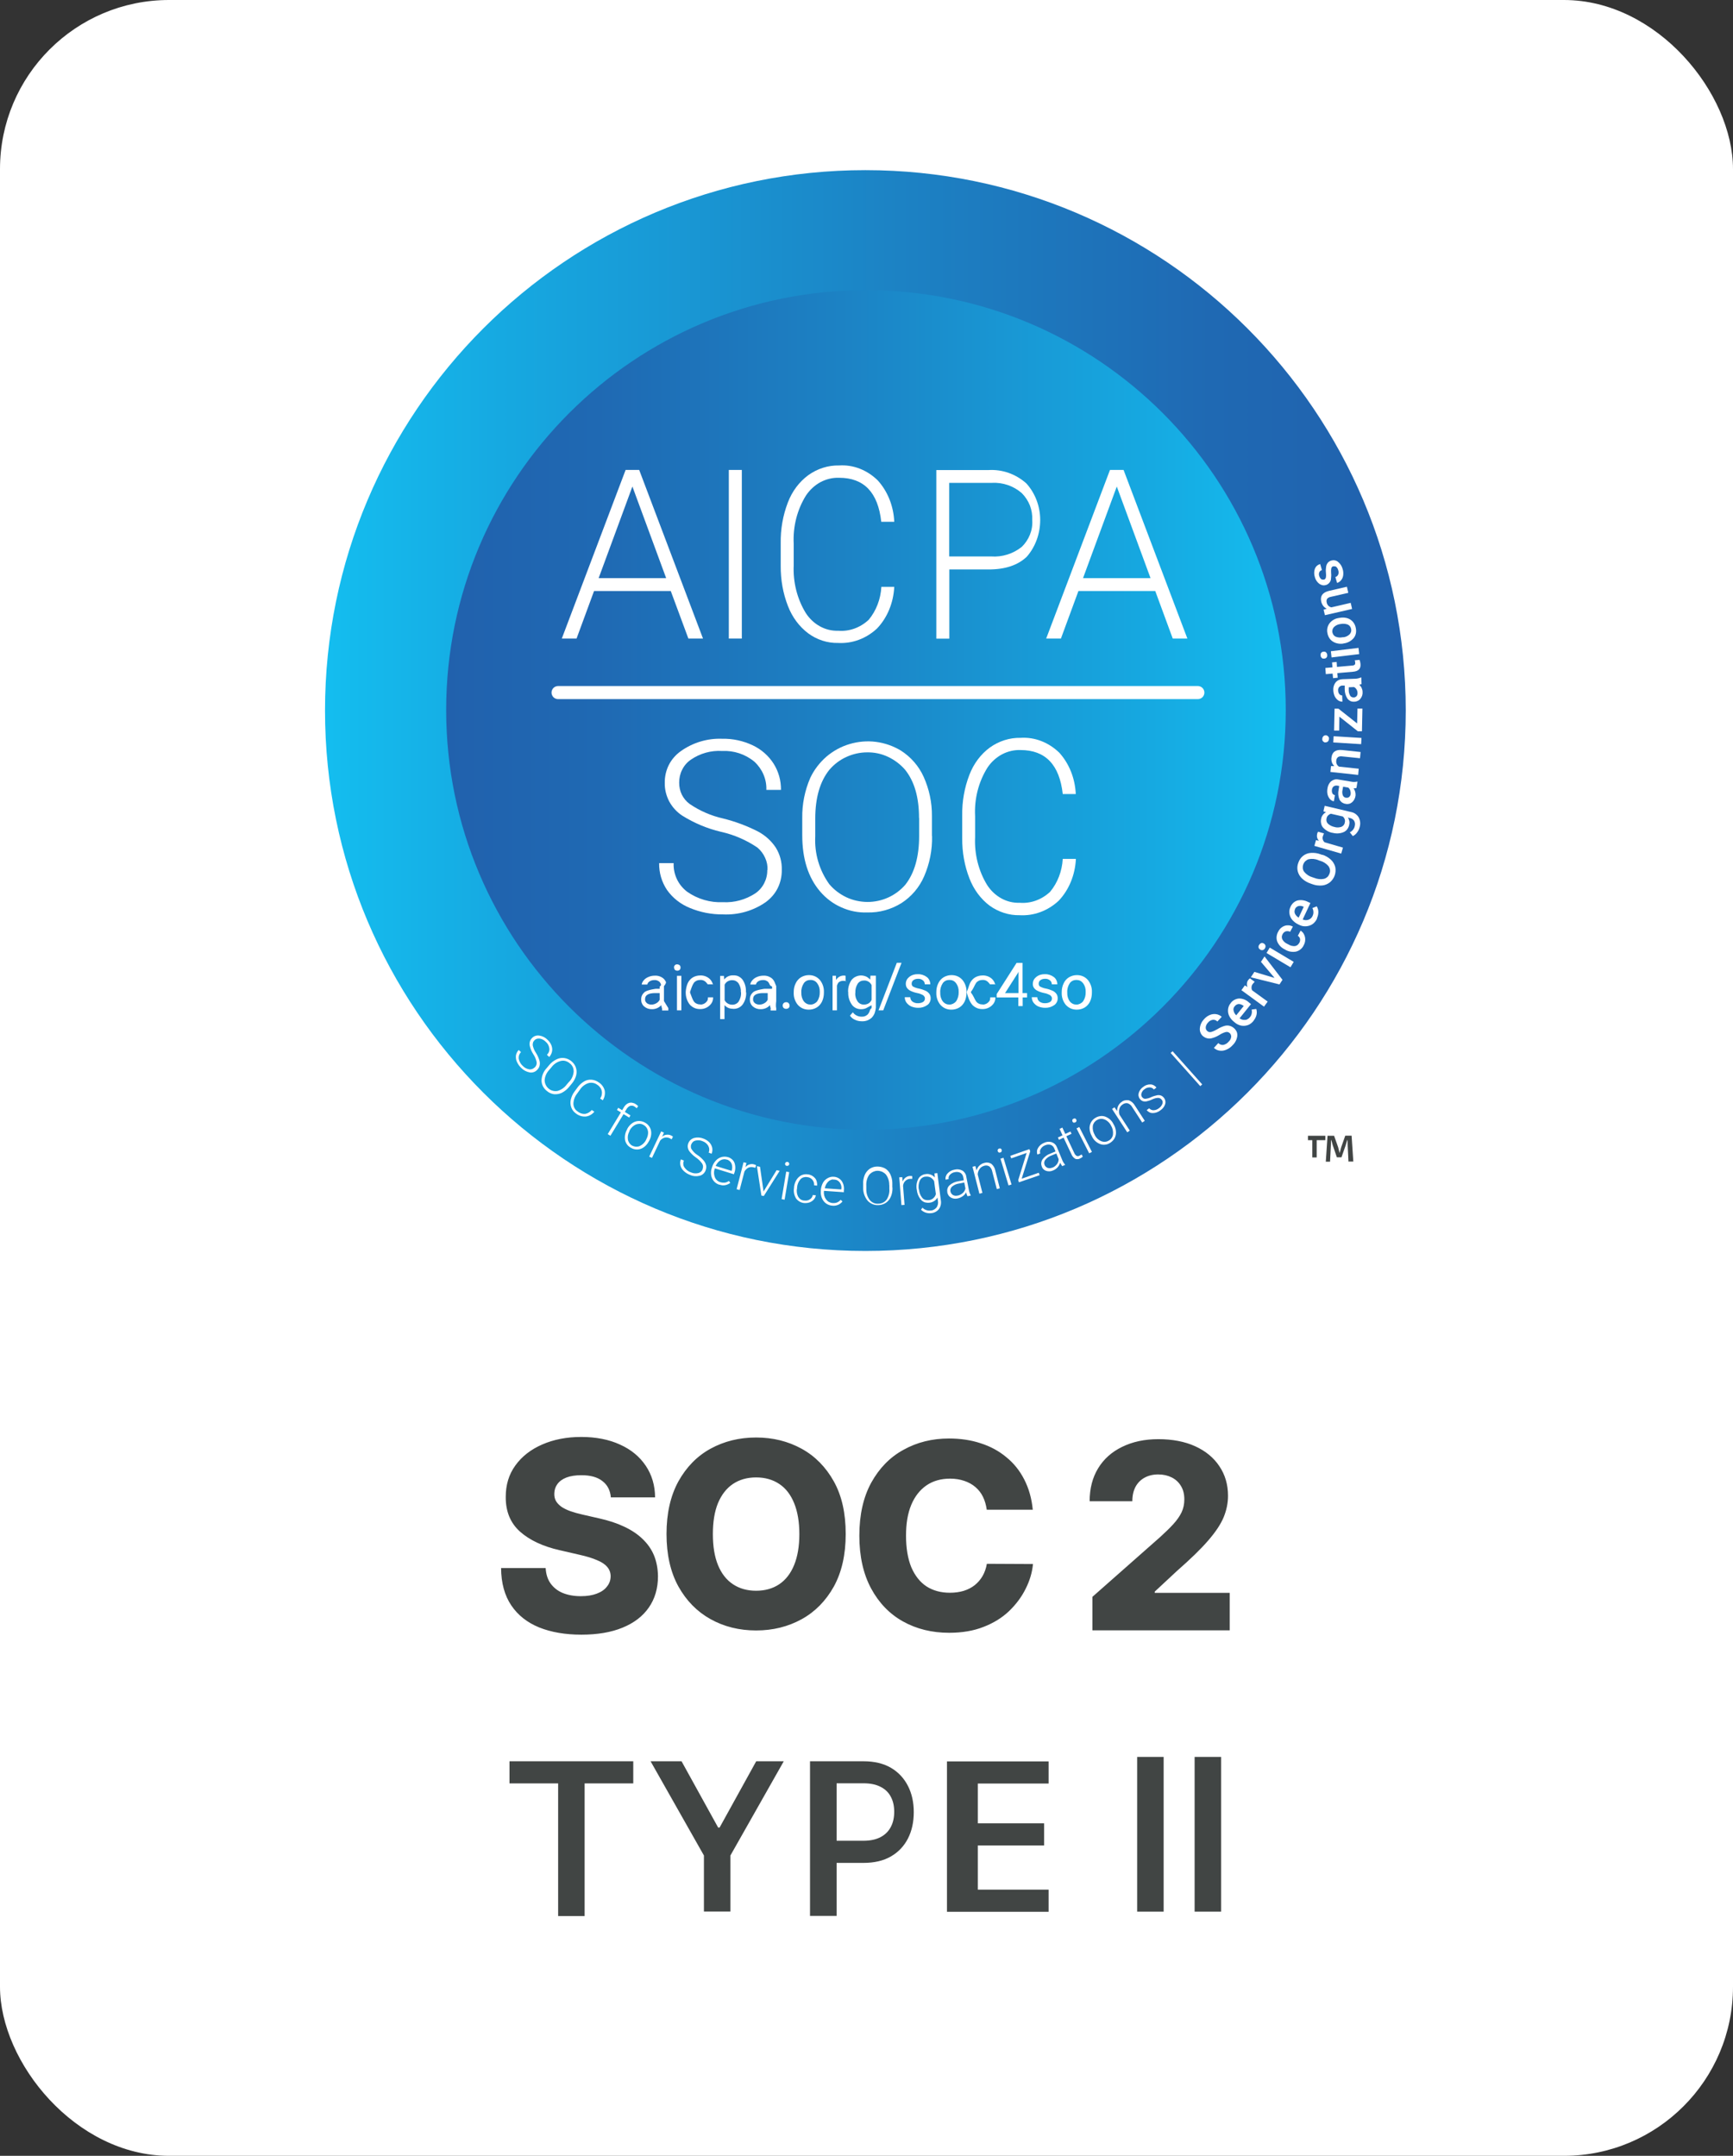 <svg width="123" height="153" viewBox="0 0 123 153" fill="none" xmlns="http://www.w3.org/2000/svg">
<rect x="0" y="0" width="123" height="153" fill="#333333" stroke="none"/>
<rect width="123" height="153" rx="12" fill="white"/>
<path d="M61.42 88.781C82.599 88.781 99.773 71.607 99.773 50.428C99.773 29.249 82.599 12.075 61.42 12.075C40.241 12.075 23.068 29.249 23.068 50.428C23.068 71.607 40.241 88.781 61.42 88.781Z" fill="url(#paint0_linear_1018_103)"/>
<path d="M61.461 80.181C77.916 80.181 91.256 66.841 91.256 50.387C91.256 33.933 77.916 20.593 61.461 20.593C45.007 20.593 31.667 33.933 31.667 50.387C31.667 66.841 45.007 80.181 61.461 80.181Z" fill="url(#paint1_linear_1018_103)"/>
<path d="M37.96 75.751C38.009 75.702 38.041 75.653 38.066 75.588C38.09 75.522 38.099 75.457 38.09 75.391C38.05 75.187 37.968 74.991 37.853 74.819C37.731 74.631 37.649 74.435 37.6 74.223C37.575 74.124 37.584 74.018 37.608 73.928C37.633 73.83 37.69 73.74 37.755 73.675C37.821 73.601 37.902 73.552 37.992 73.52C38.082 73.487 38.18 73.479 38.278 73.495C38.507 73.528 38.712 73.634 38.875 73.806C38.998 73.92 39.088 74.059 39.145 74.206C39.194 74.345 39.21 74.492 39.178 74.639C39.145 74.778 39.08 74.909 38.981 75.016L38.818 74.86C38.875 74.803 38.924 74.738 38.957 74.656C38.989 74.582 38.998 74.501 38.989 74.411C38.965 74.231 38.883 74.059 38.744 73.945C38.63 73.822 38.466 73.732 38.303 73.708C38.237 73.7 38.164 73.708 38.099 73.724C38.033 73.749 37.976 73.781 37.927 73.838C37.878 73.888 37.845 73.936 37.829 74.002C37.812 74.067 37.804 74.124 37.812 74.19C37.853 74.378 37.927 74.558 38.033 74.713C38.139 74.876 38.221 75.056 38.278 75.236C38.319 75.359 38.327 75.481 38.303 75.612C38.278 75.735 38.213 75.841 38.131 75.923C38.066 75.996 37.984 76.054 37.886 76.086C37.796 76.119 37.69 76.127 37.6 76.111C37.371 76.07 37.15 75.956 36.987 75.784C36.856 75.661 36.758 75.514 36.684 75.351C36.619 75.212 36.603 75.056 36.619 74.901C36.644 74.754 36.717 74.623 36.815 74.517L36.979 74.672C36.913 74.729 36.872 74.803 36.84 74.885C36.815 74.966 36.807 75.048 36.815 75.138C36.856 75.334 36.954 75.514 37.101 75.645C37.224 75.776 37.379 75.857 37.551 75.89C37.624 75.906 37.69 75.89 37.763 75.874C37.829 75.849 37.894 75.808 37.943 75.759L37.96 75.751Z" fill="white"/>
<path d="M40.389 77.141C40.251 77.312 40.079 77.451 39.875 77.557C39.703 77.639 39.515 77.672 39.319 77.656C39.131 77.631 38.951 77.549 38.804 77.418C38.689 77.329 38.599 77.214 38.534 77.091C38.469 76.961 38.436 76.822 38.436 76.683C38.444 76.356 38.575 76.045 38.796 75.808L38.975 75.596C39.114 75.424 39.286 75.285 39.49 75.187C39.662 75.097 39.858 75.064 40.046 75.089C40.234 75.113 40.414 75.195 40.561 75.318C40.708 75.44 40.823 75.596 40.88 75.784C40.937 75.963 40.937 76.16 40.888 76.339C40.831 76.544 40.725 76.74 40.586 76.903L40.381 77.149L40.389 77.141ZM40.398 76.773C40.586 76.576 40.692 76.323 40.717 76.053C40.717 75.939 40.7 75.825 40.651 75.726C40.602 75.62 40.529 75.53 40.439 75.465C40.357 75.391 40.251 75.334 40.144 75.301C40.038 75.269 39.924 75.269 39.809 75.293C39.548 75.359 39.31 75.514 39.147 75.735L38.967 75.947C38.787 76.143 38.673 76.397 38.657 76.658C38.657 76.773 38.681 76.887 38.73 76.985C38.779 77.091 38.845 77.181 38.934 77.255C39.025 77.329 39.123 77.386 39.229 77.41C39.335 77.443 39.45 77.443 39.564 77.427C39.825 77.353 40.054 77.198 40.218 76.977L40.398 76.764V76.773Z" fill="white"/>
<path d="M42.185 78.898C42.03 79.086 41.809 79.217 41.564 79.242C41.319 79.258 41.073 79.176 40.885 79.029C40.73 78.923 40.615 78.776 40.55 78.604C40.485 78.432 40.468 78.236 40.509 78.056C40.558 77.844 40.64 77.648 40.771 77.476L40.975 77.198C41.098 77.018 41.261 76.871 41.441 76.757C41.605 76.659 41.792 76.61 41.98 76.626C42.169 76.642 42.348 76.708 42.504 76.822C42.708 76.953 42.863 77.165 42.921 77.402C42.961 77.639 42.912 77.885 42.782 78.089L42.594 77.958C42.651 77.885 42.692 77.795 42.708 77.705C42.724 77.615 42.733 77.517 42.708 77.427C42.692 77.337 42.651 77.247 42.594 77.174C42.536 77.1 42.471 77.035 42.389 76.986C42.299 76.92 42.201 76.871 42.087 76.855C41.981 76.838 41.866 76.838 41.76 76.871C41.507 76.953 41.294 77.124 41.147 77.353L40.959 77.615C40.795 77.819 40.705 78.073 40.697 78.334C40.697 78.441 40.73 78.555 40.779 78.645C40.828 78.743 40.91 78.825 41 78.882C41.147 79.005 41.335 79.07 41.531 79.054C41.719 79.021 41.883 78.915 42.005 78.776L42.193 78.906L42.185 78.898Z" fill="white"/>
<path d="M43.136 80.484L44.068 78.947L43.79 78.775L43.88 78.62L44.158 78.792L44.28 78.587C44.362 78.44 44.493 78.318 44.656 78.269C44.73 78.252 44.812 78.244 44.893 78.269C44.975 78.285 45.049 78.309 45.114 78.358C45.179 78.399 45.245 78.448 45.294 78.506L45.188 78.653C45.139 78.604 45.09 78.563 45.032 78.53C44.991 78.497 44.942 78.481 44.885 78.473C44.836 78.465 44.779 78.473 44.73 78.481C44.624 78.522 44.534 78.604 44.476 78.702L44.346 78.914L44.746 79.159L44.656 79.315L44.256 79.07L43.324 80.606L43.136 80.492V80.484Z" fill="white"/>
<path d="M44.516 80.124C44.597 79.968 44.712 79.829 44.859 79.723C44.99 79.625 45.145 79.568 45.3 79.56C45.464 79.552 45.619 79.584 45.766 79.666C45.873 79.723 45.971 79.797 46.044 79.895C46.118 79.993 46.175 80.099 46.2 80.214C46.257 80.475 46.2 80.745 46.069 80.974L46.044 81.015C45.962 81.17 45.848 81.309 45.701 81.415C45.57 81.513 45.415 81.57 45.26 81.579C45.096 81.587 44.941 81.554 44.802 81.472C44.696 81.415 44.597 81.342 44.524 81.252C44.45 81.154 44.393 81.047 44.368 80.933C44.319 80.671 44.368 80.402 44.499 80.173L44.516 80.132V80.124ZM44.679 80.279C44.573 80.459 44.532 80.671 44.565 80.876C44.581 80.966 44.622 81.056 44.671 81.129C44.728 81.203 44.794 81.268 44.875 81.309C44.957 81.35 45.047 81.374 45.137 81.382C45.227 81.382 45.325 81.374 45.407 81.334C45.603 81.244 45.766 81.088 45.856 80.892L45.873 80.851C45.938 80.729 45.987 80.59 45.995 80.451C46.011 80.32 45.979 80.197 45.922 80.083C45.864 79.977 45.774 79.887 45.66 79.829C45.578 79.78 45.488 79.756 45.398 79.756C45.309 79.756 45.219 79.772 45.129 79.805C44.932 79.895 44.777 80.05 44.679 80.246L44.663 80.279H44.679Z" fill="white"/>
<path d="M47.672 80.86C47.672 80.86 47.591 80.803 47.541 80.786C47.427 80.729 47.304 80.713 47.182 80.737C47.051 80.77 46.937 80.844 46.855 80.95L46.275 82.176L46.078 82.086L46.928 80.296L47.125 80.386L46.994 80.672C47.084 80.598 47.19 80.541 47.304 80.533C47.419 80.517 47.541 80.533 47.64 80.59C47.689 80.606 47.73 80.639 47.762 80.672L47.672 80.852V80.86Z" fill="white"/>
<path d="M49.863 82.968C49.888 82.911 49.904 82.838 49.896 82.772C49.896 82.707 49.871 82.641 49.838 82.584C49.716 82.413 49.569 82.265 49.397 82.151C49.217 82.028 49.054 81.873 48.923 81.701C48.866 81.62 48.833 81.53 48.817 81.432C48.8 81.334 48.817 81.236 48.849 81.146C48.882 81.056 48.939 80.966 49.013 80.9C49.086 80.835 49.176 80.786 49.266 80.761C49.487 80.704 49.724 80.721 49.937 80.81C50.092 80.868 50.231 80.958 50.345 81.072C50.443 81.178 50.517 81.309 50.55 81.456C50.574 81.595 50.566 81.742 50.509 81.881L50.296 81.799C50.329 81.726 50.345 81.644 50.337 81.562C50.337 81.481 50.312 81.399 50.272 81.325C50.182 81.17 50.035 81.047 49.863 80.99C49.708 80.917 49.528 80.909 49.356 80.949C49.291 80.966 49.225 80.999 49.176 81.047C49.127 81.097 49.086 81.154 49.062 81.219C49.037 81.276 49.029 81.342 49.037 81.407C49.037 81.473 49.062 81.53 49.103 81.587C49.209 81.742 49.348 81.881 49.511 81.979C49.675 82.086 49.814 82.216 49.945 82.364C50.026 82.462 50.084 82.576 50.116 82.699C50.141 82.821 50.124 82.944 50.084 83.058C50.051 83.148 49.994 83.238 49.92 83.304C49.847 83.369 49.765 83.418 49.667 83.442C49.438 83.5 49.193 83.483 48.98 83.385C48.817 83.328 48.661 83.23 48.531 83.107C48.416 83.001 48.334 82.87 48.294 82.715C48.261 82.568 48.269 82.421 48.326 82.282L48.539 82.364C48.506 82.445 48.49 82.527 48.498 82.617C48.498 82.699 48.531 82.789 48.58 82.854C48.694 83.017 48.858 83.148 49.046 83.206C49.209 83.279 49.389 83.295 49.56 83.254C49.626 83.238 49.691 83.206 49.748 83.156C49.806 83.107 49.838 83.05 49.871 82.985L49.863 82.968Z" fill="white"/>
<path d="M51.073 84.088C50.918 84.04 50.779 83.958 50.672 83.835C50.566 83.713 50.501 83.565 50.476 83.41C50.452 83.238 50.46 83.067 50.517 82.903L50.542 82.83C50.591 82.658 50.681 82.503 50.803 82.372C50.909 82.249 51.048 82.168 51.204 82.118C51.351 82.078 51.506 82.078 51.653 82.118C51.76 82.143 51.858 82.2 51.939 82.266C52.021 82.331 52.087 82.421 52.127 82.519C52.209 82.748 52.209 82.993 52.127 83.222L52.087 83.337L50.738 82.92L50.721 82.96C50.656 83.157 50.664 83.361 50.738 83.549C50.77 83.631 50.828 83.713 50.893 83.77C50.958 83.835 51.04 83.876 51.13 83.9C51.228 83.933 51.334 83.941 51.441 83.933C51.547 83.917 51.645 83.876 51.735 83.811L51.833 83.95C51.727 84.031 51.596 84.088 51.465 84.113C51.326 84.138 51.187 84.121 51.065 84.072L51.073 84.088ZM51.588 82.298C51.514 82.274 51.432 82.266 51.359 82.274C51.277 82.282 51.204 82.306 51.138 82.347C50.983 82.437 50.868 82.585 50.795 82.748L51.931 83.099V83.075C51.988 82.911 51.98 82.74 51.923 82.585C51.89 82.511 51.849 82.454 51.792 82.405C51.735 82.356 51.67 82.315 51.596 82.298H51.588Z" fill="white"/>
<path d="M53.623 82.895C53.574 82.871 53.533 82.854 53.484 82.846C53.361 82.813 53.23 82.822 53.116 82.871C53.002 82.928 52.904 83.026 52.838 83.14L52.495 84.456L52.282 84.399L52.773 82.487L52.977 82.535L52.904 82.838C52.977 82.748 53.075 82.674 53.19 82.642C53.304 82.609 53.418 82.601 53.533 82.642C53.582 82.65 53.631 82.674 53.664 82.699L53.606 82.887L53.623 82.895Z" fill="white"/>
<path d="M54.187 84.571L55.119 83.05L55.339 83.091L54.211 84.881L54.04 84.849L53.721 82.764L53.941 82.805L54.195 84.571H54.187Z" fill="white"/>
<path d="M55.687 85.143L55.475 85.102L55.802 83.149L56.014 83.189L55.687 85.143ZM55.72 82.585C55.72 82.585 55.745 82.511 55.777 82.487C55.794 82.478 55.81 82.47 55.834 82.462C55.851 82.462 55.875 82.462 55.892 82.462C55.908 82.462 55.932 82.47 55.949 82.478C55.965 82.487 55.981 82.503 55.99 82.519C56.014 82.552 56.022 82.593 56.014 82.626C56.014 82.642 56.006 82.666 55.998 82.674C55.99 82.691 55.973 82.707 55.957 82.715C55.941 82.724 55.924 82.732 55.9 82.74C55.883 82.74 55.859 82.74 55.843 82.74C55.826 82.74 55.802 82.74 55.785 82.724C55.769 82.715 55.753 82.699 55.745 82.683C55.736 82.666 55.728 82.65 55.72 82.634C55.72 82.617 55.72 82.593 55.72 82.576V82.585Z" fill="white"/>
<path d="M57.087 85.2C57.226 85.225 57.365 85.2 57.479 85.118C57.536 85.086 57.577 85.037 57.618 84.988C57.651 84.93 57.675 84.873 57.692 84.808L57.904 84.832C57.888 84.947 57.831 85.061 57.749 85.143C57.667 85.233 57.561 85.298 57.447 85.339C57.324 85.38 57.193 85.388 57.071 85.38C56.956 85.372 56.842 85.331 56.744 85.274C56.646 85.216 56.556 85.135 56.49 85.037C56.359 84.808 56.31 84.546 56.359 84.285V84.219C56.384 84.04 56.441 83.868 56.539 83.721C56.621 83.59 56.736 83.484 56.874 83.41C57.022 83.345 57.177 83.32 57.332 83.345C57.528 83.361 57.708 83.459 57.839 83.606C57.904 83.68 57.945 83.761 57.97 83.86C57.994 83.95 58.002 84.048 57.994 84.146L57.782 84.121C57.798 83.982 57.749 83.835 57.659 83.729C57.569 83.623 57.438 83.549 57.291 83.541C57.201 83.525 57.111 83.533 57.03 83.557C56.948 83.582 56.866 83.631 56.809 83.696C56.67 83.86 56.588 84.056 56.572 84.268V84.334C56.523 84.538 56.556 84.751 56.654 84.939C56.703 85.012 56.76 85.078 56.834 85.127C56.907 85.176 56.997 85.2 57.079 85.208L57.087 85.2Z" fill="white"/>
<path d="M59.084 85.568C58.92 85.56 58.765 85.503 58.634 85.413C58.504 85.323 58.406 85.192 58.34 85.045C58.275 84.89 58.242 84.71 58.258 84.538V84.457C58.275 84.277 58.324 84.105 58.405 83.95C58.479 83.811 58.602 83.688 58.741 83.615C58.871 83.541 59.027 83.5 59.174 83.516C59.28 83.516 59.386 83.549 59.484 83.598C59.583 83.647 59.664 83.721 59.73 83.803C59.869 83.999 59.926 84.244 59.893 84.489V84.612L58.479 84.514V84.555C58.455 84.759 58.512 84.963 58.634 85.127C58.691 85.2 58.757 85.266 58.839 85.307C58.92 85.347 59.01 85.38 59.1 85.38C59.206 85.388 59.313 85.38 59.411 85.339C59.509 85.299 59.599 85.233 59.664 85.151L59.795 85.266C59.713 85.372 59.599 85.462 59.476 85.511C59.354 85.56 59.215 85.585 59.076 85.568H59.084ZM59.1 83.704C59.1 83.704 59.051 83.704 58.978 83.737C58.904 83.762 58.839 83.803 58.782 83.86C58.651 83.991 58.569 84.154 58.544 84.334L59.713 84.416V84.391C59.746 84.219 59.697 84.056 59.599 83.917C59.55 83.852 59.493 83.803 59.427 83.77C59.362 83.737 59.288 83.713 59.1 83.713V83.704Z" fill="white"/>
<path d="M63.342 84.284C63.35 84.505 63.317 84.726 63.227 84.93C63.154 85.11 63.031 85.257 62.876 85.363C62.712 85.47 62.524 85.527 62.336 85.527C62.197 85.535 62.05 85.51 61.919 85.453C61.788 85.396 61.666 85.314 61.576 85.208C61.372 84.955 61.257 84.636 61.265 84.317V84.039C61.249 83.819 61.29 83.598 61.372 83.393C61.445 83.214 61.568 83.067 61.723 82.952C61.887 82.846 62.066 82.789 62.263 82.789C62.451 82.789 62.639 82.829 62.81 82.919C62.974 83.017 63.105 83.156 63.186 83.328C63.276 83.524 63.333 83.737 63.333 83.949V84.268L63.342 84.284ZM63.113 84.105C63.121 83.835 63.039 83.573 62.876 83.353C62.802 83.271 62.704 83.206 62.606 83.156C62.5 83.115 62.393 83.091 62.279 83.091C62.165 83.091 62.058 83.124 61.952 83.173C61.854 83.222 61.764 83.295 61.691 83.377C61.535 83.606 61.47 83.876 61.486 84.145V84.423C61.486 84.693 61.568 84.955 61.731 85.167C61.805 85.257 61.895 85.323 62.001 85.372C62.107 85.421 62.222 85.437 62.336 85.429C62.451 85.429 62.565 85.404 62.663 85.355C62.769 85.306 62.851 85.233 62.925 85.143C63.072 84.914 63.145 84.644 63.121 84.374V84.096L63.113 84.105Z" fill="white"/>
<path d="M64.748 83.663C64.698 83.663 64.649 83.663 64.6 83.663C64.478 83.663 64.355 83.721 64.265 83.802C64.167 83.892 64.11 84.015 64.094 84.154L64.2 85.511L63.979 85.527L63.824 83.557L64.036 83.541L64.069 83.851C64.11 83.737 64.175 83.647 64.273 83.573C64.371 83.5 64.478 83.459 64.6 83.459C64.649 83.459 64.698 83.459 64.748 83.475V83.671H64.756L64.748 83.663Z" fill="white"/>
<path d="M65.066 84.432C65.016 84.17 65.057 83.909 65.172 83.672C65.221 83.573 65.302 83.492 65.392 83.435C65.482 83.377 65.589 83.337 65.695 83.328C65.817 83.304 65.94 83.32 66.055 83.361C66.169 83.402 66.267 83.475 66.349 83.565L66.324 83.279L66.529 83.255L66.774 85.176C66.815 85.396 66.774 85.617 66.643 85.805C66.578 85.887 66.496 85.96 66.398 86.009C66.308 86.058 66.202 86.091 66.095 86.099C65.956 86.116 65.817 86.099 65.695 86.058C65.572 86.018 65.458 85.944 65.368 85.854L65.474 85.707C65.548 85.789 65.638 85.846 65.744 85.879C65.842 85.919 65.956 85.928 66.063 85.911C66.144 85.911 66.218 85.887 66.292 85.846C66.357 85.805 66.422 85.756 66.471 85.699C66.561 85.56 66.602 85.396 66.57 85.233L66.537 84.988C66.48 85.094 66.398 85.184 66.3 85.241C66.202 85.306 66.087 85.347 65.965 85.356C65.858 85.372 65.752 85.356 65.646 85.331C65.548 85.298 65.45 85.241 65.376 85.159C65.204 84.963 65.098 84.71 65.074 84.448V84.415L65.066 84.432ZM65.229 84.44C65.245 84.653 65.327 84.849 65.458 85.012C65.515 85.078 65.58 85.127 65.662 85.151C65.744 85.176 65.826 85.184 65.907 85.176C66.03 85.168 66.144 85.118 66.234 85.045C66.324 84.963 66.398 84.865 66.422 84.743L66.3 83.827C66.243 83.721 66.153 83.631 66.046 83.565C65.932 83.508 65.809 83.492 65.687 83.508C65.605 83.508 65.523 83.541 65.45 83.59C65.376 83.639 65.327 83.704 65.286 83.778C65.196 83.982 65.172 84.211 65.213 84.432L65.229 84.44Z" fill="white"/>
<path d="M68.66 84.881C68.62 84.8 68.587 84.71 68.57 84.62C68.513 84.734 68.431 84.832 68.325 84.898C68.219 84.971 68.096 85.029 67.966 85.053C67.802 85.094 67.63 85.07 67.483 84.988C67.418 84.947 67.361 84.898 67.32 84.832C67.279 84.767 67.246 84.702 67.238 84.628C67.222 84.538 67.222 84.448 67.246 84.358C67.271 84.268 67.32 84.195 67.385 84.129C67.557 83.974 67.778 83.868 68.015 83.835L68.407 83.762L68.366 83.541C68.358 83.475 68.333 83.418 68.301 83.369C68.268 83.32 68.227 83.271 68.17 83.238C68.047 83.173 67.908 83.157 67.769 83.189C67.639 83.206 67.508 83.279 67.418 83.377C67.377 83.418 67.353 83.467 67.336 83.516C67.32 83.565 67.32 83.623 67.328 83.68L67.115 83.721C67.099 83.639 67.107 83.557 67.132 83.484C67.156 83.41 67.197 83.337 67.254 83.279C67.385 83.132 67.557 83.042 67.753 83.01C67.933 82.96 68.129 82.985 68.301 83.075C68.374 83.116 68.44 83.181 68.489 83.255C68.538 83.328 68.57 83.41 68.579 83.492L68.758 84.415C68.783 84.563 68.824 84.702 68.897 84.824V84.849L68.677 84.898L68.66 84.881ZM67.957 84.857C68.096 84.832 68.219 84.767 68.325 84.677C68.423 84.595 68.489 84.481 68.521 84.35L68.44 83.925L68.055 83.999C67.876 84.023 67.712 84.097 67.573 84.211C67.532 84.252 67.491 84.301 67.475 84.35C67.451 84.407 67.442 84.465 67.451 84.522C67.459 84.579 67.475 84.636 67.508 84.685C67.54 84.734 67.581 84.775 67.63 84.808C67.728 84.865 67.851 84.881 67.966 84.849L67.957 84.857Z" fill="white"/>
<path d="M69.22 82.732L69.31 83.059C69.351 82.928 69.416 82.814 69.514 82.724C69.604 82.634 69.719 82.568 69.85 82.536C69.931 82.511 70.021 82.495 70.111 82.511C70.201 82.519 70.283 82.552 70.356 82.593C70.503 82.716 70.61 82.887 70.642 83.075L70.961 84.334L70.749 84.391L70.422 83.132C70.397 82.993 70.324 82.871 70.217 82.781C70.16 82.748 70.103 82.724 70.037 82.716C69.972 82.716 69.907 82.716 69.85 82.74C69.719 82.773 69.612 82.846 69.531 82.953C69.449 83.067 69.4 83.198 69.392 83.345L69.727 84.661L69.514 84.718L69.024 82.805L69.228 82.756L69.22 82.732Z" fill="white"/>
<path d="M70.812 81.702C70.812 81.702 70.804 81.628 70.821 81.587C70.829 81.571 70.845 81.554 70.862 81.538C70.878 81.522 70.894 81.514 70.919 81.514C70.935 81.514 70.96 81.505 70.976 81.505C71.001 81.505 71.017 81.505 71.033 81.522C71.049 81.53 71.066 81.546 71.074 81.563C71.082 81.579 71.099 81.595 71.099 81.612C71.107 81.644 71.107 81.685 71.09 81.718C71.082 81.734 71.066 81.751 71.049 81.767C71.033 81.783 71.017 81.791 70.992 81.791C70.976 81.791 70.951 81.8 70.935 81.8C70.919 81.8 70.894 81.8 70.878 81.783C70.862 81.775 70.845 81.759 70.837 81.742C70.829 81.726 70.821 81.71 70.812 81.693V81.702ZM71.793 84.064L71.581 84.129L71.009 82.233L71.221 82.168L71.793 84.064Z" fill="white"/>
<path d="M72.507 83.655L73.724 83.23L73.79 83.402L72.319 83.909L72.269 83.754L72.866 81.824L71.771 82.209L71.705 82.029L73.062 81.555L73.12 81.71L72.515 83.647L72.507 83.655Z" fill="white"/>
<path d="M75.39 82.756C75.333 82.683 75.284 82.601 75.243 82.519C75.21 82.642 75.145 82.756 75.063 82.846C74.973 82.944 74.867 83.018 74.744 83.067C74.589 83.14 74.417 83.148 74.254 83.099C74.18 83.075 74.115 83.034 74.066 82.985C74.009 82.936 73.968 82.871 73.943 82.797C73.911 82.715 73.894 82.625 73.903 82.535C73.911 82.445 73.943 82.356 73.992 82.282C74.131 82.094 74.328 81.947 74.548 81.873L74.916 81.718L74.826 81.505C74.802 81.448 74.769 81.391 74.728 81.35C74.687 81.309 74.63 81.268 74.573 81.252C74.442 81.211 74.295 81.228 74.172 81.285C74.041 81.334 73.935 81.424 73.87 81.538C73.837 81.587 73.821 81.636 73.812 81.693C73.812 81.751 73.812 81.808 73.837 81.857L73.633 81.939C73.6 81.865 73.592 81.783 73.6 81.702C73.6 81.62 73.633 81.546 73.674 81.473C73.772 81.301 73.927 81.178 74.107 81.105C74.278 81.023 74.475 81.007 74.654 81.064C74.736 81.097 74.81 81.138 74.875 81.203C74.941 81.268 74.981 81.334 75.014 81.415L75.374 82.282C75.423 82.421 75.496 82.543 75.594 82.658V82.674L75.39 82.764V82.756ZM74.695 82.871C74.826 82.821 74.932 82.731 75.014 82.625C75.096 82.519 75.137 82.396 75.137 82.266L74.973 81.865L74.614 82.012C74.45 82.069 74.295 82.176 74.189 82.315C74.148 82.364 74.123 82.429 74.115 82.486C74.107 82.552 74.115 82.617 74.139 82.674C74.156 82.723 74.189 82.764 74.229 82.805C74.27 82.838 74.311 82.871 74.36 82.887C74.475 82.919 74.589 82.911 74.695 82.862V82.871Z" fill="white"/>
<path d="M75.397 80.018L75.61 80.476L75.977 80.304L76.051 80.467L75.683 80.639L76.247 81.832C76.28 81.914 76.337 81.98 76.403 82.029C76.435 82.045 76.476 82.053 76.509 82.053C76.55 82.053 76.582 82.037 76.615 82.02C76.664 81.996 76.721 81.963 76.77 81.931L76.852 82.086C76.795 82.143 76.729 82.184 76.656 82.217C76.607 82.249 76.541 82.266 76.484 82.266C76.427 82.266 76.362 82.266 76.304 82.233C76.19 82.159 76.1 82.053 76.051 81.931L75.487 80.737L75.16 80.892L75.086 80.729L75.413 80.574L75.201 80.116L75.397 80.026V80.018Z" fill="white"/>
<path d="M76.118 79.601C76.118 79.601 76.094 79.527 76.11 79.486C76.11 79.47 76.127 79.445 76.143 79.429C76.159 79.413 76.176 79.404 76.192 79.396C76.208 79.388 76.233 79.38 76.249 79.38C76.266 79.38 76.29 79.38 76.306 79.38C76.323 79.38 76.339 79.396 76.356 79.413C76.372 79.429 76.38 79.437 76.388 79.462C76.405 79.494 76.413 79.535 76.397 79.568C76.397 79.584 76.38 79.609 76.364 79.625C76.347 79.642 76.331 79.65 76.315 79.658C76.298 79.666 76.274 79.674 76.257 79.674C76.241 79.674 76.217 79.674 76.2 79.674C76.184 79.674 76.168 79.658 76.151 79.642C76.135 79.625 76.127 79.609 76.118 79.593V79.601ZM77.5 81.751L77.304 81.849L76.405 80.083L76.601 79.985L77.5 81.751Z" fill="white"/>
<path d="M77.489 80.623C77.399 80.468 77.35 80.296 77.333 80.124C77.317 79.961 77.358 79.805 77.431 79.658C77.505 79.519 77.627 79.397 77.766 79.323C77.873 79.258 77.987 79.225 78.102 79.209C78.224 79.192 78.347 79.209 78.453 79.25C78.706 79.348 78.911 79.528 79.025 79.773L79.05 79.814C79.14 79.969 79.197 80.141 79.205 80.32C79.221 80.484 79.18 80.639 79.107 80.786C79.025 80.925 78.911 81.04 78.772 81.121C78.666 81.187 78.551 81.228 78.437 81.236C78.314 81.252 78.192 81.236 78.085 81.195C77.832 81.097 77.627 80.917 77.513 80.672L77.489 80.631V80.623ZM77.709 80.574C77.807 80.762 77.963 80.909 78.159 80.991C78.24 81.023 78.339 81.04 78.428 81.032C78.518 81.032 78.608 80.999 78.69 80.95C78.772 80.909 78.845 80.844 78.894 80.77C78.944 80.697 78.984 80.607 78.993 80.517C79.017 80.304 78.976 80.083 78.862 79.904L78.845 79.863C78.78 79.74 78.682 79.626 78.567 79.544C78.469 79.47 78.347 79.421 78.216 79.405C78.093 79.397 77.971 79.421 77.865 79.487C77.783 79.528 77.717 79.593 77.66 79.666C77.611 79.74 77.57 79.83 77.562 79.92C77.537 80.132 77.587 80.353 77.693 80.533L77.709 80.566V80.574Z" fill="white"/>
<path d="M79.099 78.58L79.287 78.858C79.287 78.727 79.312 78.588 79.369 78.473C79.426 78.359 79.516 78.261 79.622 78.195C79.688 78.138 79.769 78.106 79.859 78.089C79.941 78.073 80.031 78.073 80.121 78.089C80.301 78.155 80.448 78.285 80.546 78.457L81.249 79.544L81.069 79.667L80.358 78.571C80.293 78.449 80.178 78.351 80.047 78.302C79.982 78.285 79.917 78.285 79.851 78.302C79.786 78.318 79.729 78.343 79.68 78.383C79.565 78.457 79.483 78.563 79.451 78.686C79.41 78.817 79.41 78.964 79.451 79.103L80.186 80.239L80.007 80.362L78.928 78.702L79.099 78.588V78.58Z" fill="white"/>
<path d="M82.451 78.048C82.418 78.007 82.385 77.975 82.336 77.95C82.287 77.925 82.238 77.917 82.189 77.917C82.05 77.917 81.911 77.966 81.781 78.024C81.65 78.089 81.519 78.13 81.38 78.163C81.29 78.179 81.192 78.179 81.102 78.146C81.02 78.114 80.947 78.056 80.898 77.983C80.849 77.926 80.824 77.852 80.808 77.778C80.791 77.705 80.808 77.631 80.824 77.558C80.881 77.386 80.988 77.239 81.135 77.141C81.282 77.018 81.47 76.953 81.658 76.961C81.74 76.961 81.821 76.986 81.895 77.026C81.969 77.067 82.026 77.116 82.075 77.19L81.895 77.321C81.862 77.272 81.821 77.239 81.764 77.214C81.715 77.19 81.658 77.174 81.601 77.174C81.47 77.174 81.339 77.214 81.241 77.296C81.135 77.362 81.061 77.46 81.02 77.582C81.004 77.631 80.996 77.68 81.004 77.729C81.012 77.778 81.028 77.828 81.061 77.86C81.086 77.901 81.118 77.925 81.159 77.95C81.2 77.975 81.241 77.983 81.29 77.983C81.429 77.966 81.568 77.934 81.699 77.868C81.838 77.803 81.985 77.762 82.132 77.729C82.23 77.713 82.32 77.721 82.41 77.754C82.524 77.803 82.614 77.893 82.671 78.007C82.721 78.122 82.737 78.244 82.696 78.367C82.639 78.547 82.516 78.694 82.361 78.8C82.206 78.923 82.009 78.996 81.813 78.996C81.731 78.996 81.65 78.98 81.576 78.939C81.503 78.898 81.437 78.849 81.388 78.784L81.568 78.653C81.601 78.702 81.65 78.735 81.707 78.759C81.764 78.784 81.821 78.8 81.879 78.792C82.018 78.792 82.148 78.735 82.263 78.645C82.369 78.571 82.451 78.465 82.5 78.342C82.516 78.293 82.524 78.244 82.516 78.195C82.516 78.146 82.492 78.097 82.459 78.056L82.451 78.048Z" fill="white"/>
<path d="M85.327 76.961L85.188 77.083L83.088 74.729L83.227 74.607L85.327 76.961Z" fill="white"/>
<path d="M87.293 73.332C87.293 73.332 87.211 73.266 87.162 73.25C87.113 73.234 87.064 73.234 87.007 73.242C86.852 73.283 86.705 73.348 86.566 73.438C86.41 73.536 86.239 73.618 86.059 73.667C85.944 73.708 85.822 73.716 85.699 73.692C85.577 73.667 85.47 73.61 85.372 73.528C85.299 73.463 85.233 73.373 85.201 73.275C85.16 73.177 85.151 73.078 85.16 72.972C85.184 72.727 85.29 72.506 85.462 72.326C85.577 72.196 85.716 72.097 85.871 72.032C86.01 71.975 86.165 71.95 86.32 71.975C86.468 71.999 86.606 72.065 86.713 72.163L86.402 72.498C86.361 72.457 86.312 72.416 86.255 72.4C86.198 72.376 86.141 72.367 86.075 72.376C85.944 72.4 85.822 72.465 85.74 72.572C85.65 72.662 85.593 72.776 85.577 72.899C85.577 72.948 85.577 73.005 85.601 73.054C85.618 73.103 85.65 73.144 85.691 73.177C85.724 73.209 85.773 73.234 85.814 73.242C85.863 73.25 85.912 73.25 85.953 73.242C86.108 73.201 86.255 73.127 86.394 73.046C86.549 72.948 86.713 72.874 86.884 72.817C87.007 72.776 87.138 72.768 87.269 72.8C87.391 72.833 87.498 72.89 87.596 72.98C87.669 73.046 87.735 73.136 87.775 73.226C87.816 73.324 87.825 73.422 87.816 73.528C87.784 73.773 87.669 74.002 87.489 74.174C87.367 74.313 87.22 74.419 87.048 74.493C86.901 74.558 86.737 74.591 86.574 74.566C86.418 74.55 86.271 74.476 86.157 74.37L86.468 74.027C86.517 74.076 86.574 74.108 86.631 74.133C86.688 74.157 86.762 74.166 86.827 74.157C86.974 74.125 87.113 74.043 87.211 73.92C87.309 73.83 87.367 73.716 87.383 73.585C87.383 73.536 87.383 73.487 87.359 73.438C87.342 73.389 87.309 73.348 87.277 73.316L87.293 73.332Z" fill="white"/>
<path d="M88.985 72.432C88.911 72.53 88.813 72.62 88.707 72.686C88.601 72.751 88.478 72.784 88.347 72.8C88.216 72.808 88.086 72.8 87.963 72.751C87.84 72.71 87.726 72.645 87.628 72.555L87.587 72.522C87.44 72.408 87.325 72.269 87.244 72.105C87.17 71.958 87.146 71.795 87.162 71.631C87.178 71.468 87.244 71.312 87.35 71.19C87.415 71.092 87.505 71.018 87.612 70.961C87.718 70.904 87.824 70.871 87.947 70.863C88.208 70.863 88.462 70.969 88.65 71.149L88.789 71.263L87.979 72.269C88.094 72.359 88.241 72.4 88.38 72.383C88.445 72.383 88.511 72.359 88.568 72.318C88.625 72.285 88.674 72.244 88.715 72.187C88.78 72.114 88.821 72.024 88.838 71.934C88.862 71.836 88.854 71.737 88.838 71.648L89.165 71.607C89.206 71.746 89.214 71.885 89.181 72.024C89.148 72.171 89.075 72.31 88.977 72.432H88.985ZM87.636 71.411C87.595 71.451 87.571 71.501 87.554 71.558C87.538 71.615 87.538 71.664 87.554 71.721C87.579 71.852 87.644 71.966 87.742 72.056L88.274 71.394L88.249 71.378C88.151 71.304 88.037 71.255 87.914 71.255C87.865 71.255 87.808 71.28 87.759 71.304C87.71 71.329 87.669 71.37 87.644 71.411H87.636Z" fill="white"/>
<path d="M89.05 69.677C89.009 69.718 88.968 69.767 88.927 69.816C88.87 69.882 88.838 69.955 88.829 70.045C88.821 70.127 88.829 70.217 88.879 70.29L89.974 71.083L89.712 71.443L88.11 70.274L88.355 69.931L88.543 70.053C88.502 69.972 88.494 69.882 88.502 69.792C88.511 69.702 88.543 69.612 88.601 69.546C88.633 69.506 88.666 69.465 88.715 69.432L89.05 69.677Z" fill="white"/>
<path d="M90.453 69.391L89.496 68.263L89.75 67.879L91.025 69.538L90.812 69.865L88.777 69.359L89.03 68.975L90.445 69.4L90.453 69.391Z" fill="white"/>
<path d="M89.442 67.389C89.442 67.389 89.393 67.356 89.369 67.332C89.352 67.307 89.336 67.283 89.328 67.25C89.328 67.217 89.32 67.185 89.328 67.152C89.328 67.119 89.344 67.087 89.369 67.062C89.385 67.029 89.409 67.005 89.434 66.98C89.459 66.956 89.491 66.939 89.524 66.931C89.589 66.915 89.647 66.931 89.704 66.964C89.761 66.997 89.794 67.046 89.818 67.111C89.826 67.176 89.818 67.25 89.777 67.307C89.745 67.364 89.687 67.413 89.622 67.43C89.589 67.43 89.565 67.43 89.532 67.43C89.499 67.43 89.475 67.413 89.45 67.397L89.442 67.389ZM91.821 68.264L91.592 68.648L89.892 67.634L90.121 67.25L91.821 68.264Z" fill="white"/>
<path d="M92.22 66.915C92.269 66.825 92.285 66.727 92.269 66.629C92.261 66.588 92.244 66.539 92.212 66.506C92.187 66.465 92.154 66.441 92.114 66.416L92.31 66.048C92.416 66.114 92.506 66.204 92.555 66.318C92.612 66.432 92.645 66.563 92.637 66.694C92.637 66.833 92.596 66.972 92.53 67.086C92.481 67.201 92.4 67.299 92.31 67.372C92.212 67.454 92.105 67.503 91.983 67.536C91.721 67.585 91.443 67.536 91.214 67.397L91.174 67.372C90.936 67.258 90.749 67.062 90.65 66.817C90.609 66.702 90.593 66.579 90.609 66.457C90.626 66.334 90.659 66.22 90.724 66.114C90.814 65.925 90.977 65.778 91.182 65.705C91.28 65.672 91.378 65.664 91.476 65.672C91.574 65.68 91.672 65.713 91.762 65.762L91.566 66.13C91.476 66.081 91.362 66.073 91.263 66.097C91.214 66.114 91.165 66.138 91.133 66.171C91.092 66.204 91.059 66.244 91.035 66.293C91.002 66.351 90.986 66.408 90.977 66.473C90.977 66.539 90.986 66.604 91.01 66.661C91.092 66.808 91.214 66.923 91.37 66.988L91.435 67.021C91.574 67.111 91.746 67.16 91.909 67.144C91.975 67.135 92.032 67.111 92.089 67.07C92.138 67.029 92.179 66.98 92.212 66.923L92.22 66.915Z" fill="white"/>
<path d="M93.48 65.182C93.431 65.296 93.358 65.403 93.268 65.493C93.178 65.582 93.072 65.648 92.949 65.689C92.826 65.73 92.695 65.746 92.565 65.738C92.434 65.73 92.311 65.689 92.197 65.632L92.148 65.607C91.984 65.534 91.837 65.419 91.715 65.28C91.608 65.149 91.543 65.002 91.519 64.839C91.494 64.675 91.519 64.512 91.592 64.365C91.633 64.258 91.707 64.16 91.788 64.078C91.878 63.997 91.976 63.94 92.091 63.907C92.344 63.85 92.614 63.891 92.843 64.013L93.006 64.087L92.459 65.255C92.589 65.313 92.745 65.321 92.875 65.272C92.941 65.247 92.998 65.215 93.047 65.166C93.096 65.117 93.137 65.067 93.162 65.002C93.202 64.912 93.227 64.822 93.219 64.724C93.219 64.626 93.194 64.536 93.145 64.446L93.456 64.324C93.529 64.446 93.57 64.585 93.57 64.724C93.57 64.879 93.537 65.027 93.472 65.166L93.48 65.182ZM91.919 64.52C91.894 64.569 91.878 64.626 91.878 64.683C91.878 64.741 91.886 64.798 91.911 64.847C91.968 64.961 92.058 65.059 92.172 65.125L92.532 64.356L92.499 64.34C92.385 64.291 92.262 64.275 92.14 64.307C92.091 64.324 92.042 64.356 92.001 64.389C91.96 64.43 91.927 64.471 91.911 64.52H91.919Z" fill="white"/>
<path d="M93.864 60.661C94.084 60.735 94.297 60.858 94.469 61.021C94.616 61.16 94.722 61.34 94.771 61.536C94.812 61.732 94.795 61.945 94.73 62.133C94.665 62.321 94.542 62.492 94.387 62.623C94.223 62.746 94.035 62.828 93.831 62.844C93.602 62.86 93.365 62.836 93.152 62.754L93.013 62.705C92.793 62.631 92.58 62.509 92.409 62.345C92.261 62.206 92.155 62.026 92.106 61.83C92.057 61.634 92.073 61.422 92.147 61.234C92.212 61.038 92.327 60.866 92.482 60.743C92.638 60.621 92.834 60.539 93.038 60.531C93.275 60.514 93.512 60.547 93.725 60.629L93.864 60.678V60.661ZM93.578 61.046C93.357 60.956 93.112 60.931 92.883 60.98C92.793 61.005 92.719 61.054 92.646 61.119C92.58 61.185 92.531 61.258 92.499 61.348C92.466 61.438 92.458 61.528 92.466 61.618C92.474 61.708 92.507 61.798 92.564 61.871C92.711 62.051 92.907 62.19 93.136 62.255L93.283 62.304C93.504 62.394 93.749 62.419 93.978 62.37C94.068 62.345 94.15 62.296 94.215 62.239C94.281 62.174 94.329 62.092 94.362 62.002C94.395 61.92 94.411 61.822 94.395 61.732C94.387 61.642 94.346 61.553 94.297 61.479C94.141 61.291 93.937 61.16 93.708 61.095L93.578 61.054V61.046Z" fill="white"/>
<path d="M93.967 59.15C93.942 59.207 93.918 59.264 93.901 59.321C93.869 59.403 93.861 59.485 93.885 59.566C93.901 59.648 93.951 59.722 94.016 59.779L95.316 60.155L95.193 60.58L93.288 60.032L93.403 59.624L93.615 59.673C93.55 59.607 93.509 59.526 93.485 59.444C93.46 59.354 93.468 59.264 93.485 59.174C93.501 59.125 93.517 59.076 93.55 59.027L93.951 59.141L93.967 59.15Z" fill="white"/>
<path d="M94.576 59.109C94.315 59.06 94.086 58.929 93.906 58.733C93.832 58.651 93.783 58.545 93.767 58.438C93.743 58.332 93.743 58.218 93.767 58.111C93.783 58.013 93.824 57.915 93.89 57.834C93.947 57.752 94.029 57.686 94.118 57.645L93.93 57.58L94.02 57.188L95.892 57.629C96.007 57.654 96.113 57.694 96.203 57.76C96.293 57.825 96.375 57.907 96.432 58.005C96.546 58.218 96.571 58.463 96.505 58.692C96.473 58.831 96.407 58.97 96.317 59.084C96.244 59.19 96.138 59.28 96.015 59.337L95.802 59.068C95.892 59.027 95.966 58.97 96.031 58.888C96.088 58.814 96.138 58.724 96.154 58.626C96.187 58.504 96.178 58.373 96.113 58.258C96.08 58.201 96.031 58.16 95.974 58.12C95.917 58.087 95.86 58.062 95.794 58.054L95.663 58.022C95.721 58.103 95.753 58.193 95.77 58.283C95.786 58.381 95.778 58.471 95.753 58.569C95.729 58.675 95.68 58.773 95.614 58.863C95.549 58.945 95.459 59.019 95.353 59.06C95.099 59.166 94.822 59.174 94.56 59.1L94.576 59.109ZM94.715 58.692C94.871 58.741 95.042 58.733 95.198 58.684C95.263 58.659 95.312 58.618 95.361 58.569C95.402 58.52 95.435 58.455 95.443 58.389C95.467 58.308 95.467 58.226 95.443 58.152C95.418 58.071 95.369 58.005 95.312 57.948L94.462 57.752C94.38 57.776 94.315 57.817 94.257 57.874C94.2 57.932 94.168 58.005 94.151 58.087C94.135 58.152 94.135 58.218 94.151 58.283C94.168 58.349 94.2 58.406 94.249 58.455C94.38 58.577 94.544 58.659 94.723 58.692H94.715Z" fill="white"/>
<path d="M96.259 55.929C96.194 55.945 96.128 55.953 96.071 55.945C96.177 56.101 96.226 56.28 96.21 56.468C96.185 56.656 96.096 56.828 95.957 56.943C95.891 56.992 95.826 57.032 95.744 57.049C95.671 57.065 95.589 57.073 95.507 57.049C95.417 57.041 95.327 57 95.245 56.951C95.172 56.894 95.106 56.82 95.066 56.738C94.976 56.517 94.959 56.28 95.008 56.052L95.049 55.782L94.918 55.757C94.829 55.741 94.739 55.757 94.665 55.806C94.624 55.831 94.591 55.872 94.575 55.913C94.551 55.953 94.534 56.002 94.534 56.052C94.518 56.142 94.534 56.231 94.567 56.305C94.583 56.338 94.608 56.37 94.641 56.387C94.673 56.411 94.706 56.428 94.747 56.428L94.673 56.869C94.567 56.853 94.469 56.795 94.395 56.714C94.314 56.624 94.256 56.509 94.224 56.387C94.191 56.248 94.191 56.101 94.216 55.962C94.24 55.766 94.33 55.577 94.477 55.447C94.551 55.389 94.632 55.349 94.722 55.324C94.812 55.3 94.902 55.3 95 55.324L95.883 55.471C96.022 55.504 96.177 55.504 96.316 55.471H96.349L96.275 55.921L96.259 55.929ZM95.859 56.354C95.875 56.272 95.859 56.182 95.834 56.101C95.809 56.019 95.76 55.953 95.695 55.896L95.327 55.831L95.286 56.068C95.254 56.199 95.262 56.33 95.311 56.452C95.327 56.493 95.36 56.534 95.401 56.566C95.442 56.591 95.483 56.616 95.531 56.616C95.572 56.616 95.605 56.616 95.646 56.616C95.687 56.607 95.719 56.591 95.752 56.566C95.818 56.509 95.85 56.436 95.867 56.354H95.859Z" fill="white"/>
<path d="M94.475 54.368H94.704C94.631 54.302 94.565 54.204 94.533 54.106C94.5 54 94.484 53.894 94.5 53.779C94.541 53.37 94.802 53.182 95.268 53.231L96.568 53.37L96.527 53.812L95.252 53.681C95.154 53.665 95.056 53.681 94.966 53.73C94.925 53.763 94.9 53.804 94.876 53.845C94.851 53.885 94.843 53.934 94.843 53.983C94.827 54.065 94.843 54.147 94.876 54.229C94.909 54.302 94.966 54.368 95.039 54.409L96.437 54.556L96.396 54.997L94.426 54.785L94.467 54.368H94.475Z" fill="white"/>
<path d="M94.065 52.692C94.065 52.692 94 52.692 93.975 52.667C93.951 52.651 93.918 52.635 93.902 52.61C93.877 52.586 93.861 52.553 93.853 52.52C93.844 52.487 93.844 52.455 93.853 52.422C93.853 52.389 93.853 52.357 93.877 52.324C93.894 52.291 93.91 52.267 93.934 52.242C93.959 52.218 93.984 52.21 94.016 52.193C94.049 52.185 94.082 52.177 94.106 52.185C94.139 52.185 94.171 52.185 94.196 52.209C94.221 52.226 94.245 52.242 94.27 52.267C94.294 52.291 94.31 52.324 94.319 52.357C94.327 52.389 94.335 52.422 94.319 52.455C94.319 52.487 94.319 52.52 94.294 52.553C94.278 52.586 94.261 52.61 94.237 52.635C94.212 52.651 94.188 52.667 94.155 52.675C94.123 52.684 94.098 52.692 94.065 52.684V52.692ZM96.632 52.373L96.607 52.814L94.629 52.692L94.654 52.25L96.632 52.373Z" fill="white"/>
<path d="M96.322 51.343L96.347 50.289H96.698L96.665 51.899H96.371L95.063 50.861L95.047 51.85H94.687L94.72 50.297H94.998L96.322 51.343Z" fill="white"/>
<path d="M96.651 48.539C96.594 48.564 96.529 48.589 96.472 48.597C96.545 48.662 96.602 48.736 96.643 48.826C96.684 48.916 96.709 49.005 96.709 49.103C96.725 49.283 96.668 49.455 96.553 49.594C96.504 49.659 96.439 49.708 96.365 49.741C96.292 49.774 96.218 49.798 96.136 49.798C96.038 49.806 95.948 49.798 95.858 49.758C95.769 49.717 95.695 49.659 95.638 49.586C95.507 49.39 95.442 49.161 95.442 48.924V48.654H95.303C95.254 48.654 95.213 48.654 95.164 48.678C95.123 48.695 95.082 48.719 95.049 48.76C95.016 48.793 94.992 48.834 94.984 48.883C94.968 48.924 94.968 48.973 94.976 49.022C94.976 49.112 95.008 49.202 95.066 49.267C95.09 49.3 95.115 49.316 95.156 49.332C95.188 49.349 95.229 49.357 95.262 49.357L95.278 49.798C95.164 49.798 95.057 49.766 94.968 49.7C94.869 49.627 94.788 49.529 94.73 49.414C94.673 49.283 94.641 49.144 94.632 49.005C94.616 48.809 94.665 48.605 94.788 48.441C94.845 48.368 94.918 48.311 95 48.27C95.082 48.229 95.172 48.213 95.27 48.204L96.161 48.172C96.308 48.172 96.447 48.139 96.586 48.082H96.619L96.635 48.531L96.651 48.539ZM96.349 49.169C96.349 49.079 96.324 48.997 96.275 48.924C96.234 48.85 96.169 48.793 96.096 48.76L95.728 48.777V49.014C95.728 49.144 95.769 49.267 95.834 49.382C95.858 49.422 95.899 49.455 95.94 49.471C95.981 49.488 96.03 49.496 96.079 49.496C96.12 49.496 96.153 49.496 96.194 49.471C96.234 49.447 96.259 49.431 96.284 49.406C96.332 49.341 96.357 49.259 96.349 49.177V49.169Z" fill="white"/>
<path d="M94.092 47.403L94.574 47.362L94.542 47.011L94.869 46.978L94.893 47.33L95.997 47.232C96.054 47.232 96.111 47.207 96.152 47.175C96.168 47.15 96.185 47.125 96.185 47.101C96.185 47.076 96.185 47.044 96.185 47.019C96.185 46.97 96.168 46.913 96.152 46.864L96.495 46.831C96.528 46.921 96.553 47.019 96.561 47.117C96.593 47.461 96.414 47.64 96.038 47.673L94.918 47.771L94.942 48.098L94.615 48.131L94.583 47.804L94.1 47.845L94.068 47.403H94.092Z" fill="white"/>
<path d="M93.992 46.741C93.992 46.741 93.927 46.741 93.902 46.741C93.87 46.741 93.845 46.717 93.82 46.7C93.796 46.676 93.772 46.651 93.755 46.618C93.739 46.586 93.731 46.553 93.731 46.52C93.731 46.488 93.731 46.455 93.731 46.422C93.731 46.39 93.755 46.357 93.772 46.332C93.788 46.308 93.812 46.292 93.845 46.275C93.87 46.259 93.902 46.251 93.935 46.251C93.968 46.251 94 46.251 94.025 46.251C94.058 46.251 94.082 46.275 94.107 46.292C94.131 46.316 94.156 46.341 94.172 46.373C94.188 46.406 94.197 46.439 94.197 46.471C94.197 46.504 94.197 46.537 94.197 46.569C94.197 46.602 94.172 46.635 94.156 46.659C94.139 46.684 94.115 46.7 94.082 46.717C94.058 46.733 94.025 46.741 93.992 46.741ZM96.42 45.981L96.469 46.422L94.507 46.659L94.458 46.218L96.42 45.981Z" fill="white"/>
<path d="M95.365 45.671C95.186 45.703 95.006 45.695 94.826 45.638C94.671 45.589 94.523 45.499 94.417 45.377C94.311 45.246 94.237 45.09 94.213 44.927C94.188 44.812 94.188 44.69 94.213 44.567C94.237 44.453 94.286 44.338 94.36 44.24C94.515 44.036 94.744 43.905 94.989 43.864L95.096 43.848C95.275 43.815 95.455 43.824 95.627 43.873C95.782 43.922 95.921 44.011 96.028 44.134C96.134 44.265 96.207 44.42 96.232 44.592C96.256 44.714 96.256 44.845 96.232 44.96C96.207 45.082 96.15 45.197 96.068 45.295C95.889 45.499 95.643 45.63 95.374 45.663H95.349L95.365 45.671ZM95.333 45.229C95.504 45.213 95.66 45.139 95.782 45.025C95.831 44.976 95.864 44.919 95.889 44.853C95.905 44.788 95.913 44.723 95.897 44.649C95.888 44.584 95.864 44.518 95.823 44.461C95.782 44.404 95.733 44.363 95.668 44.33C95.504 44.265 95.316 44.248 95.136 44.289C94.973 44.306 94.81 44.379 94.687 44.494C94.638 44.543 94.605 44.6 94.581 44.665C94.564 44.731 94.556 44.796 94.564 44.862C94.573 44.927 94.605 44.992 94.638 45.05C94.679 45.107 94.728 45.148 94.785 45.18C94.957 45.254 95.136 45.262 95.316 45.221L95.333 45.229Z" fill="white"/>
<path d="M93.946 43.267L94.167 43.202C94.069 43.153 93.979 43.087 93.914 42.998C93.848 42.908 93.799 42.809 93.775 42.703C93.685 42.303 93.865 42.049 94.322 41.935L95.598 41.641L95.696 42.074L94.445 42.36C94.347 42.376 94.257 42.425 94.192 42.499C94.167 42.54 94.151 42.589 94.151 42.638C94.151 42.687 94.151 42.736 94.167 42.777C94.183 42.859 94.224 42.932 94.281 42.989C94.339 43.047 94.412 43.087 94.494 43.104L95.867 42.785L95.965 43.218L94.036 43.66L93.938 43.251L93.946 43.267Z" fill="white"/>
<path d="M94.631 40.186C94.631 40.186 94.566 40.21 94.541 40.235C94.516 40.259 94.5 40.292 94.492 40.325C94.468 40.439 94.468 40.553 94.476 40.668C94.492 40.799 94.484 40.938 94.468 41.068C94.468 41.166 94.427 41.265 94.361 41.346C94.296 41.428 94.214 41.485 94.116 41.518C94.034 41.542 93.953 41.551 93.871 41.534C93.789 41.518 93.716 41.485 93.642 41.436C93.487 41.322 93.372 41.15 93.323 40.962C93.258 40.766 93.258 40.553 93.323 40.365C93.356 40.284 93.405 40.21 93.47 40.153C93.536 40.096 93.617 40.055 93.699 40.03L93.822 40.455C93.822 40.455 93.748 40.488 93.716 40.513C93.683 40.537 93.658 40.57 93.642 40.611C93.601 40.692 93.601 40.791 93.634 40.88C93.658 40.962 93.699 41.036 93.764 41.093C93.789 41.117 93.822 41.134 93.863 41.134C93.895 41.134 93.936 41.134 93.969 41.134C94.001 41.134 94.026 41.109 94.051 41.085C94.075 41.06 94.091 41.036 94.1 41.003C94.124 40.88 94.124 40.758 94.108 40.635C94.091 40.488 94.1 40.349 94.124 40.202C94.141 40.104 94.181 40.014 94.247 39.932C94.312 39.859 94.394 39.81 94.484 39.785C94.566 39.761 94.647 39.752 94.737 39.769C94.819 39.785 94.901 39.818 94.966 39.875C95.13 40.006 95.244 40.186 95.293 40.382C95.342 40.521 95.35 40.676 95.334 40.823C95.318 40.954 95.269 41.077 95.187 41.175C95.113 41.265 95.015 41.338 94.901 41.371L94.778 40.954C94.819 40.938 94.86 40.913 94.901 40.889C94.933 40.856 94.958 40.815 94.982 40.774C95.015 40.676 95.015 40.57 94.982 40.472C94.958 40.382 94.917 40.3 94.844 40.235C94.819 40.21 94.786 40.194 94.754 40.194C94.721 40.194 94.688 40.194 94.656 40.194L94.631 40.186Z" fill="white"/>
<path d="M47.623 41.943H42.163L40.921 45.319H39.874L44.403 33.352H45.367L49.896 45.319H48.858L47.607 41.943H47.623ZM42.498 41.028H47.28L44.885 34.529L42.49 41.028H42.498Z" fill="white"/>
<path d="M52.651 45.319H51.728V33.352H52.651V45.319Z" fill="white"/>
<path d="M63.47 41.649C63.413 42.777 62.98 43.84 62.244 44.608C61.468 45.328 60.487 45.687 59.481 45.63C58.729 45.646 57.986 45.409 57.356 44.943C56.727 44.469 56.228 43.799 55.926 43.014C55.574 42.115 55.402 41.142 55.411 40.153V38.559C55.394 37.562 55.566 36.581 55.917 35.666C56.22 34.865 56.727 34.194 57.372 33.72C58.026 33.254 58.786 33.017 59.555 33.034C60.56 32.968 61.541 33.352 62.301 34.096C63.004 34.873 63.421 35.919 63.47 37.031H62.547C62.318 34.946 61.321 33.908 59.555 33.908C59.105 33.892 58.656 33.998 58.247 34.211C57.838 34.431 57.487 34.75 57.209 35.159C56.58 36.164 56.269 37.374 56.334 38.608V40.112C56.277 41.314 56.58 42.507 57.184 43.496C57.446 43.905 57.797 44.232 58.198 44.453C58.599 44.673 59.04 44.78 59.489 44.764C60.274 44.829 61.051 44.551 61.656 43.987C62.187 43.349 62.506 42.524 62.555 41.649H63.478H63.47Z" fill="white"/>
<path d="M67.378 40.414V45.327H66.455V33.36H70.166C71.138 33.303 72.095 33.638 72.847 34.309C73.468 34.995 73.828 35.927 73.828 36.9C73.828 37.872 73.493 38.804 72.879 39.507C72.25 40.112 71.335 40.423 70.133 40.414H67.362H67.378ZM67.378 39.491H70.346C71.13 39.548 71.907 39.303 72.52 38.812C72.773 38.567 72.969 38.273 73.1 37.946C73.231 37.619 73.288 37.267 73.264 36.916C73.28 36.565 73.223 36.205 73.1 35.878C72.969 35.551 72.773 35.248 72.52 34.995C71.939 34.488 71.179 34.227 70.403 34.268H67.37V39.483L67.378 39.491Z" fill="white"/>
<path d="M82.002 41.943H76.542L75.299 45.319H74.253L78.781 33.352H79.746L84.274 45.319H83.236L81.994 41.943H82.002ZM76.877 41.028H81.659L79.264 34.529L76.869 41.028H76.877Z" fill="white"/>
<path d="M54.473 61.757C54.49 61.454 54.433 61.152 54.302 60.874C54.179 60.596 53.991 60.351 53.762 60.155C52.978 59.623 52.095 59.239 51.171 59.035C50.198 58.806 49.267 58.414 48.416 57.882C48.032 57.629 47.722 57.286 47.501 56.885C47.288 56.476 47.174 56.027 47.182 55.569C47.174 55.128 47.272 54.686 47.468 54.294C47.664 53.902 47.967 53.558 48.327 53.305C49.177 52.7 50.215 52.389 51.261 52.43C52.013 52.414 52.749 52.577 53.427 52.896C54.032 53.182 54.547 53.632 54.907 54.196C55.258 54.752 55.438 55.397 55.43 56.059H54.392C54.408 55.684 54.334 55.307 54.187 54.964C54.04 54.621 53.819 54.31 53.542 54.057C52.904 53.526 52.087 53.256 51.253 53.297C50.46 53.248 49.683 53.468 49.029 53.918C48.768 54.098 48.555 54.343 48.416 54.629C48.269 54.915 48.204 55.226 48.204 55.545C48.204 55.839 48.261 56.125 48.392 56.395C48.523 56.656 48.711 56.885 48.948 57.057C49.667 57.547 50.476 57.899 51.318 58.087C52.176 58.299 53.01 58.61 53.795 59.01C54.302 59.28 54.743 59.672 55.062 60.155C55.356 60.629 55.503 61.176 55.487 61.732C55.495 62.182 55.397 62.623 55.201 63.024C55.005 63.424 54.702 63.768 54.343 64.029C53.46 64.642 52.397 64.945 51.318 64.896C50.509 64.904 49.708 64.749 48.964 64.438C48.31 64.176 47.738 63.727 47.337 63.155C46.962 62.591 46.773 61.937 46.782 61.258H47.812C47.795 61.651 47.877 62.035 48.04 62.386C48.204 62.738 48.457 63.048 48.768 63.285C49.512 63.809 50.411 64.07 51.318 64.029C52.127 64.07 52.92 63.849 53.599 63.408C53.868 63.228 54.089 62.975 54.236 62.689C54.383 62.403 54.465 62.076 54.457 61.749L54.473 61.757Z" fill="white"/>
<path d="M66.152 59.337C66.176 60.318 65.98 61.299 65.588 62.198C65.253 62.975 64.689 63.637 63.977 64.095C63.25 64.544 62.416 64.781 61.558 64.757C60.929 64.781 60.299 64.659 59.719 64.397C59.139 64.144 58.632 63.76 58.215 63.277C57.365 62.288 56.94 60.956 56.94 59.28V58.062C56.923 57.081 57.12 56.101 57.512 55.201C57.782 54.629 58.174 54.123 58.648 53.706C59.13 53.297 59.686 52.986 60.299 52.806C60.904 52.627 61.542 52.569 62.171 52.651C62.8 52.733 63.405 52.945 63.945 53.272C64.648 53.722 65.212 54.368 65.555 55.128C65.948 56.002 66.152 56.951 66.144 57.907V59.321L66.152 59.337ZM65.228 58.046C65.228 56.591 64.901 55.455 64.239 54.629C63.904 54.245 63.495 53.934 63.029 53.714C62.563 53.493 62.057 53.387 61.55 53.395C61.035 53.395 60.536 53.509 60.07 53.722C59.604 53.934 59.196 54.245 58.861 54.637C58.199 55.463 57.863 56.615 57.863 58.095V59.354C57.798 60.564 58.149 61.765 58.861 62.754C59.196 63.147 59.604 63.457 60.07 63.678C60.536 63.899 61.043 64.005 61.558 64.013C62.073 64.013 62.58 63.907 63.046 63.694C63.512 63.482 63.928 63.171 64.264 62.779C64.909 61.953 65.236 60.801 65.236 59.329V58.054L65.228 58.046Z" fill="white"/>
<path d="M76.361 60.972C76.303 62.1 75.87 63.163 75.135 63.931C74.358 64.651 73.369 65.01 72.372 64.953C71.62 64.969 70.876 64.732 70.238 64.275C69.609 63.8 69.11 63.13 68.808 62.346C68.456 61.446 68.285 60.474 68.293 59.485V57.891C68.277 56.893 68.448 55.913 68.8 54.997C69.102 54.204 69.609 53.526 70.255 53.052C70.909 52.586 71.669 52.349 72.437 52.365C73.443 52.3 74.424 52.684 75.184 53.419C75.887 54.196 76.303 55.242 76.353 56.354H75.429C75.2 54.278 74.203 53.231 72.429 53.231C71.979 53.215 71.53 53.321 71.121 53.534C70.713 53.755 70.353 54.073 70.083 54.482C69.454 55.487 69.143 56.697 69.208 57.923V59.419C69.151 60.621 69.454 61.814 70.058 62.803C70.32 63.212 70.672 63.539 71.072 63.76C71.473 63.98 71.914 64.087 72.364 64.07C73.148 64.136 73.925 63.858 74.53 63.294C75.061 62.656 75.38 61.831 75.429 60.956H76.353L76.361 60.972Z" fill="white"/>
<path d="M39.61 49.153H85.017" stroke="white" stroke-width="0.928" stroke-linecap="round" stroke-linejoin="round"/>
<path d="M46.993 71.582C46.961 71.509 46.944 71.427 46.936 71.337C46.855 71.427 46.748 71.501 46.642 71.549C46.528 71.599 46.405 71.623 46.282 71.623C46.078 71.631 45.882 71.566 45.727 71.435C45.653 71.378 45.596 71.296 45.563 71.214C45.522 71.133 45.506 71.035 45.506 70.945C45.506 70.838 45.522 70.732 45.571 70.634C45.62 70.536 45.694 70.454 45.776 70.389C46.005 70.242 46.544 70.176 46.544 70.176H46.822V70.013C46.928 69.956 46.92 69.89 46.904 69.833C46.879 69.776 46.846 69.727 46.806 69.678C46.757 69.637 46.699 69.604 46.634 69.58C46.569 69.555 46.503 69.547 46.438 69.555C46.315 69.555 46.184 69.588 46.086 69.661C46.045 69.686 46.005 69.727 45.98 69.776C45.955 69.817 45.939 69.874 45.939 69.874H45.547C45.547 69.808 45.596 69.686 45.669 69.596C45.759 69.481 45.874 69.4 46.005 69.343C46.152 69.277 46.307 69.244 46.462 69.244C46.691 69.228 46.912 69.302 47.084 69.441C47.157 69.506 47.222 69.596 47.263 69.686C47.304 69.784 47.124 69.988 47.124 69.988V71.043C47.124 71.043 47.337 71.386 47.435 71.549V71.713H46.993V71.59V71.582ZM46.233 71.296C46.356 71.296 46.479 71.263 46.585 71.198C46.691 71.141 46.773 71.051 46.822 70.953V70.479H46.511C46.029 70.479 45.784 70.618 45.784 70.904C45.784 70.961 45.784 71.01 45.808 71.059C45.833 71.108 45.865 71.157 45.906 71.19C45.996 71.263 46.111 71.296 46.225 71.296H46.233Z" fill="white"/>
<path d="M47.836 68.664C47.836 68.664 47.836 68.599 47.852 68.574C47.861 68.55 47.877 68.517 47.901 68.501C47.926 68.476 47.95 68.46 47.975 68.451C48.008 68.443 48.032 68.435 48.065 68.443C48.097 68.443 48.13 68.443 48.163 68.46C48.196 68.468 48.22 68.492 48.245 68.509C48.285 68.55 48.302 68.607 48.302 68.672C48.302 68.729 48.285 68.787 48.245 68.828C48.196 68.868 48.138 68.893 48.073 68.893C48.008 68.893 47.95 68.868 47.901 68.828C47.861 68.787 47.844 68.729 47.844 68.672L47.836 68.664ZM48.359 71.705H48.048V69.253H48.359V71.705Z" fill="white"/>
<path d="M49.708 71.296C49.838 71.296 49.969 71.255 50.075 71.165C50.124 71.125 50.165 71.076 50.198 71.026C50.231 70.969 50.247 70.912 50.247 70.781H50.615C50.615 70.986 50.558 71.116 50.484 71.223C50.394 71.345 50.28 71.443 50.149 71.509C50.01 71.582 49.863 71.615 49.708 71.615C49.569 71.615 49.43 71.599 49.299 71.541C49.168 71.484 49.054 71.403 48.964 71.304C48.767 71.059 48.669 70.757 48.669 70.446V70.381C48.686 70.176 48.727 69.972 48.808 69.784C48.882 69.621 49.005 69.473 49.16 69.375C49.323 69.277 49.511 69.228 49.708 69.228C49.945 69.22 50.173 69.302 50.353 69.457C50.435 69.531 50.509 69.629 50.55 69.727C50.599 69.833 50.623 69.939 50.623 69.858H50.255C50.255 69.915 50.19 69.784 50.084 69.686C49.986 69.588 49.846 69.539 49.708 69.547C49.618 69.547 49.528 69.563 49.446 69.596C49.364 69.637 49.291 69.694 49.242 69.76C49.119 69.948 49.062 70.16 48.98 70.381V70.454C49.07 70.667 49.127 70.888 49.242 71.067C49.299 71.141 49.364 71.198 49.446 71.231C49.528 71.272 49.618 71.288 49.708 71.28V71.296Z" fill="white"/>
<path d="M52.959 70.422C52.975 70.724 52.894 71.019 52.722 71.272C52.648 71.378 52.55 71.46 52.436 71.517C52.322 71.574 52.199 71.599 52.076 71.599C51.954 71.599 51.831 71.582 51.717 71.542C51.602 71.493 51.504 71.427 51.422 71.337V72.326H51.112V69.261H51.382L51.398 69.514C51.48 69.416 51.578 69.335 51.692 69.286C51.807 69.237 51.929 69.212 52.06 69.22C52.183 69.22 52.313 69.237 52.42 69.294C52.534 69.351 52.632 69.433 52.706 69.531C52.877 69.784 52.959 70.095 52.943 70.397V70.43L52.959 70.422ZM52.583 70.405C52.599 70.185 52.534 69.972 52.42 69.792C52.371 69.719 52.297 69.662 52.224 69.621C52.142 69.58 52.06 69.564 51.97 69.564C51.856 69.564 51.749 69.588 51.651 69.645C51.553 69.703 51.48 69.784 51.431 69.882V70.986C51.48 71.084 51.561 71.166 51.66 71.223C51.758 71.28 51.864 71.305 51.978 71.305C52.068 71.305 52.15 71.288 52.232 71.247C52.313 71.207 52.379 71.149 52.428 71.076C52.55 70.879 52.616 70.642 52.591 70.405H52.583Z" fill="white"/>
<path d="M54.709 71.582C54.676 71.509 54.66 71.427 54.651 71.337C54.569 71.427 54.463 71.501 54.357 71.549C54.243 71.599 54.12 71.623 53.997 71.623C53.793 71.631 53.597 71.566 53.441 71.435C53.368 71.378 53.311 71.296 53.278 71.214C53.237 71.133 53.221 71.035 53.221 70.945C53.221 70.838 53.237 70.732 53.286 70.634C53.335 70.536 53.409 70.454 53.491 70.389C53.719 70.242 54.259 70.176 54.259 70.176H54.798V70.013C54.643 69.956 54.635 69.89 54.61 69.833C54.586 69.776 54.553 69.727 54.512 69.678C54.463 69.637 54.406 69.604 54.341 69.58C54.275 69.555 54.21 69.547 54.145 69.555C54.022 69.555 53.891 69.588 53.793 69.661C53.752 69.686 53.711 69.727 53.687 69.776C53.662 69.817 53.646 69.874 53.646 69.874H53.254C53.254 69.808 53.303 69.686 53.376 69.596C53.466 69.481 53.581 69.4 53.711 69.343C53.858 69.277 54.014 69.244 54.169 69.244C54.398 69.228 54.619 69.302 54.79 69.441C54.864 69.506 54.929 69.596 54.97 69.686C55.011 69.784 55.093 69.988 55.093 69.988V71.043C55.093 71.043 55.044 71.386 55.093 71.549V71.713H54.692V71.59L54.709 71.582ZM53.899 71.296C54.022 71.296 54.145 71.263 54.251 71.198C54.357 71.141 54.439 71.051 54.488 70.953V70.479H54.177C53.695 70.479 53.45 70.618 53.45 70.904C53.45 70.961 53.45 71.01 53.474 71.059C53.499 71.108 53.531 71.157 53.572 71.19C53.662 71.263 53.777 71.296 53.891 71.296H53.899Z" fill="white"/>
<path d="M55.551 71.37C55.551 71.305 55.567 71.247 55.616 71.198C55.641 71.174 55.665 71.157 55.698 71.141C55.731 71.133 55.763 71.125 55.796 71.125C55.829 71.125 55.861 71.125 55.894 71.141C55.927 71.149 55.951 71.174 55.976 71.198C56.017 71.247 56.041 71.305 56.041 71.37C56.041 71.403 56.041 71.427 56.025 71.46C56.017 71.484 56.001 71.517 55.976 71.534C55.951 71.558 55.919 71.574 55.894 71.582C55.861 71.591 55.829 71.599 55.796 71.599C55.763 71.599 55.731 71.599 55.698 71.582C55.665 71.574 55.641 71.55 55.616 71.534C55.575 71.493 55.551 71.427 55.551 71.37Z" fill="white"/>
<path d="M56.335 70.405C56.335 70.193 56.376 69.98 56.474 69.784C56.556 69.612 56.687 69.457 56.85 69.359C57.014 69.261 57.21 69.204 57.406 69.204C57.553 69.204 57.7 69.228 57.831 69.285C57.97 69.343 58.084 69.433 58.183 69.539C58.387 69.784 58.493 70.103 58.477 70.421V70.454C58.477 70.667 58.436 70.879 58.346 71.076C58.264 71.247 58.134 71.402 57.97 71.501C57.798 71.607 57.602 71.656 57.406 71.656C57.259 71.656 57.112 71.631 56.981 71.574C56.85 71.517 56.728 71.427 56.63 71.321C56.425 71.076 56.319 70.757 56.335 70.438V70.405ZM56.875 70.454C56.867 70.675 56.924 70.888 57.055 71.067C57.112 71.141 57.185 71.198 57.267 71.239C57.349 71.28 57.439 71.296 57.529 71.296C57.619 71.296 57.709 71.272 57.79 71.231C57.872 71.19 57.946 71.133 58.003 71.059C58.134 70.863 58.191 70.634 58.183 70.397C58.191 70.176 58.134 69.964 58.003 69.784C57.946 69.71 57.88 69.645 57.79 69.604C57.709 69.563 57.619 69.547 57.52 69.547C57.431 69.547 57.341 69.563 57.259 69.604C57.177 69.645 57.104 69.702 57.055 69.776C56.924 69.972 56.858 70.209 56.875 70.438V70.454Z" fill="white"/>
<path d="M60.072 69.628C60.007 69.62 59.941 69.612 59.876 69.612C59.762 69.604 59.655 69.628 59.557 69.694C59.459 69.751 59.402 69.947 59.402 69.947V71.704H59.091V69.252H59.337V69.546C59.402 69.448 59.475 69.375 59.574 69.318C59.672 69.26 59.778 69.236 59.892 69.236C59.95 69.236 60.015 69.236 60.015 69.269V69.636H60.072V69.628Z" fill="white"/>
<path d="M60.195 70.405C60.178 70.102 60.268 69.8 60.44 69.546C60.522 69.448 60.62 69.367 60.734 69.318C60.849 69.26 60.971 69.236 61.094 69.228C61.217 69.228 61.347 69.252 61.462 69.301C61.576 69.35 61.674 69.432 61.764 69.522L61.781 69.244H62.165V71.516C62.148 71.647 62.124 71.778 62.083 71.892C62.034 72.015 61.968 72.121 61.879 72.219C61.781 72.309 61.674 72.375 61.552 72.424C61.429 72.465 61.298 72.489 61.167 72.481C60.996 72.481 60.832 72.448 60.685 72.375C60.538 72.317 60.416 72.211 60.326 72.08L60.53 71.843C60.603 71.941 60.693 72.023 60.8 72.072C60.906 72.129 61.029 72.154 61.143 72.154C61.225 72.154 61.306 72.154 61.38 72.121C61.454 72.097 61.527 72.048 61.584 71.999C61.642 71.933 61.682 71.868 61.715 71.786C61.74 71.704 61.756 71.623 61.862 71.541V71.345C61.666 71.435 61.568 71.508 61.462 71.557C61.347 71.606 61.233 71.623 61.11 71.623C60.98 71.623 60.857 71.598 60.742 71.541C60.628 71.484 60.53 71.402 60.456 71.296C60.276 71.034 60.187 70.724 60.203 70.413L60.195 70.405ZM60.702 70.454C60.685 70.666 60.742 70.887 60.865 71.067C60.914 71.14 60.98 71.198 61.061 71.239C61.143 71.279 61.225 71.296 61.315 71.296C61.429 71.296 61.544 71.271 61.642 71.214C61.74 71.157 61.813 71.067 61.862 70.961V69.914C61.813 69.816 61.74 69.726 61.642 69.669C61.544 69.612 61.437 69.579 61.323 69.587C61.233 69.587 61.151 69.604 61.069 69.644C60.988 69.685 60.922 69.743 60.873 69.816C60.751 70.012 60.693 70.249 60.71 70.478L60.702 70.454Z" fill="white"/>
<path d="M62.696 71.705H62.353L63.652 68.329H63.987L62.688 71.705H62.696Z" fill="white"/>
<path d="M65.646 70.879C65.646 70.83 65.646 70.781 65.613 70.74C65.588 70.7 65.564 70.659 65.523 70.634C65.392 70.561 65.253 70.503 65.106 70.479C64.943 70.446 64.779 70.397 64.632 70.323C64.526 70.275 64.436 70.201 64.371 70.111C64.313 70.021 64.289 69.923 64.289 69.817C64.289 69.727 64.313 69.629 64.354 69.547C64.395 69.465 64.46 69.392 64.534 69.334C64.706 69.195 64.926 69.13 65.147 69.138C65.376 69.13 65.597 69.204 65.785 69.343C65.866 69.408 65.924 69.482 65.964 69.572C66.005 69.661 66.03 69.76 66.03 69.858H65.638C65.638 69.8 65.621 69.751 65.605 69.702C65.58 69.653 65.548 69.612 65.507 69.58C65.409 69.498 65.286 69.457 65.163 69.465C65.041 69.465 64.926 69.49 64.828 69.563C64.787 69.588 64.755 69.629 64.738 69.67C64.714 69.71 64.706 69.76 64.706 69.808C64.706 69.849 64.706 69.89 64.73 69.931C64.746 69.972 64.779 70.005 64.812 70.021C64.943 70.087 65.073 70.135 65.221 70.16C65.384 70.193 65.548 70.25 65.695 70.315C65.801 70.364 65.891 70.438 65.964 70.536C66.03 70.626 66.054 70.74 66.054 70.847C66.054 70.945 66.038 71.035 65.989 71.125C65.948 71.215 65.883 71.288 65.801 71.337C65.613 71.468 65.392 71.533 65.163 71.525C64.992 71.525 64.828 71.492 64.673 71.427C64.542 71.37 64.428 71.272 64.338 71.157C64.256 71.043 64.215 70.912 64.215 70.773H64.608C64.608 70.83 64.624 70.896 64.648 70.945C64.673 71.002 64.714 71.043 64.763 71.084C64.877 71.165 65.016 71.206 65.155 71.198C65.278 71.198 65.409 71.174 65.515 71.108C65.556 71.084 65.588 71.051 65.613 71.002C65.638 70.961 65.646 70.912 65.646 70.863V70.879Z" fill="white"/>
<path d="M66.456 70.405C66.456 70.193 66.497 69.98 66.595 69.784C66.677 69.612 66.808 69.457 66.971 69.359C67.135 69.261 67.331 69.204 67.527 69.204C67.674 69.204 67.821 69.228 67.952 69.285C68.091 69.343 68.206 69.433 68.304 69.539C68.508 69.784 68.614 70.103 68.598 70.421V70.454C68.598 70.667 68.557 70.879 68.467 71.076C68.385 71.247 68.255 71.402 68.091 71.501C67.919 71.607 67.723 71.656 67.527 71.656C67.38 71.656 67.233 71.631 67.102 71.574C66.971 71.517 66.849 71.427 66.751 71.321C66.546 71.076 66.44 70.757 66.456 70.438V70.405ZM66.734 70.454C66.726 70.675 66.783 70.888 66.914 71.067C66.971 71.141 67.045 71.198 67.127 71.239C67.208 71.28 67.298 71.296 67.388 71.296C67.478 71.296 67.568 71.272 67.65 71.231C67.731 71.19 67.805 71.133 67.862 71.059C67.993 70.863 68.05 70.634 68.042 70.397C68.05 70.176 67.993 69.964 67.862 69.784C67.805 69.71 67.74 69.645 67.65 69.604C67.568 69.563 67.478 69.547 67.38 69.547C67.29 69.547 67.2 69.563 67.118 69.604C67.037 69.645 66.963 69.702 66.914 69.776C66.783 69.972 66.718 70.209 66.734 70.438V70.454Z" fill="white"/>
<path d="M69.743 71.296C69.873 71.296 70.004 71.255 70.11 71.165C70.159 71.125 70.2 71.076 70.233 71.026C70.266 70.969 70.282 70.912 70.282 70.781H70.65C70.65 70.986 70.593 71.116 70.519 71.223C70.429 71.345 70.315 71.443 70.184 71.509C70.045 71.582 69.898 71.615 69.743 71.615C69.603 71.615 69.465 71.599 69.334 71.541C69.203 71.484 69.089 71.403 68.999 71.304C68.802 71.059 68.704 70.757 68.615 70.446V70.381C68.721 70.176 68.762 69.972 68.843 69.784C68.917 69.621 69.04 69.473 69.195 69.375C69.358 69.277 69.546 69.228 69.743 69.228C69.98 69.22 70.208 69.302 70.388 69.457C70.47 69.531 70.544 69.629 70.585 69.727C70.633 69.833 70.658 69.939 70.658 69.858H70.29C70.29 69.915 70.225 69.784 70.118 69.686C70.02 69.588 69.882 69.539 69.743 69.547C69.653 69.547 69.563 69.563 69.481 69.596C69.399 69.637 69.326 69.694 69.277 69.76C69.154 69.948 69.097 70.16 68.917 70.381V70.454C69.097 70.667 69.154 70.888 69.277 71.067C69.334 71.141 69.399 71.198 69.481 71.231C69.563 71.272 69.653 71.288 69.743 71.28V71.296Z" fill="white"/>
<path d="M72.602 70.479H72.896V70.789H72.585V71.402H72.275V70.789H70.738V70.552L72.152 68.337H72.577V70.544V70.487L72.602 70.479ZM71.326 70.479H72.291V68.958L72.25 69.048L71.335 70.479H71.326Z" fill="white"/>
<path d="M74.662 70.879C74.662 70.83 74.662 70.781 74.629 70.74C74.604 70.7 74.58 70.659 74.539 70.634C74.408 70.561 74.269 70.503 74.122 70.479C73.959 70.446 73.795 70.397 73.648 70.323C73.542 70.275 73.452 70.201 73.386 70.111C73.329 70.021 73.296 69.923 73.305 69.817C73.305 69.727 73.329 69.629 73.37 69.547C73.411 69.465 73.476 69.392 73.55 69.334C73.722 69.195 73.942 69.13 74.163 69.138C74.392 69.13 74.612 69.204 74.8 69.343C74.882 69.408 74.939 69.482 74.98 69.572C75.021 69.661 75.046 69.76 75.046 69.858H74.653C74.653 69.8 74.637 69.751 74.621 69.702C74.596 69.653 74.563 69.612 74.523 69.58C74.424 69.498 74.302 69.457 74.179 69.465C74.057 69.465 73.942 69.49 73.844 69.563C73.803 69.588 73.771 69.629 73.754 69.67C73.73 69.71 73.722 69.76 73.722 69.808C73.722 69.849 73.722 69.89 73.746 69.931C73.762 69.972 73.795 70.005 73.828 70.021C73.959 70.087 74.089 70.135 74.237 70.16C74.4 70.193 74.564 70.25 74.711 70.315C74.817 70.364 74.907 70.438 74.98 70.536C75.046 70.626 75.07 70.74 75.07 70.847C75.07 70.945 75.054 71.035 75.005 71.125C74.956 71.215 74.899 71.288 74.817 71.337C74.629 71.468 74.408 71.533 74.179 71.525C74.008 71.525 73.844 71.492 73.689 71.427C73.558 71.37 73.444 71.272 73.354 71.157C73.272 71.043 73.231 70.912 73.231 70.773H73.623C73.623 70.83 73.64 70.896 73.664 70.945C73.689 70.994 73.73 71.043 73.779 71.084C73.893 71.165 74.032 71.206 74.171 71.198C74.294 71.198 74.424 71.174 74.531 71.108C74.572 71.084 74.604 71.051 74.629 71.002C74.653 70.961 74.662 70.912 74.662 70.863V70.879Z" fill="white"/>
<path d="M75.356 70.405C75.356 70.193 75.397 69.98 75.495 69.784C75.577 69.604 75.708 69.457 75.871 69.359C76.035 69.261 76.231 69.204 76.427 69.204C76.574 69.204 76.721 69.228 76.852 69.285C76.991 69.343 77.106 69.433 77.204 69.539C77.408 69.784 77.514 70.103 77.498 70.421V70.454C77.498 70.667 77.457 70.879 77.367 71.076C77.285 71.247 77.155 71.402 76.991 71.501C76.819 71.607 76.623 71.656 76.427 71.656C76.28 71.656 76.133 71.631 76.002 71.574C75.871 71.517 75.749 71.427 75.65 71.321C75.446 71.076 75.34 70.757 75.356 70.438V70.405ZM75.749 70.454C75.74 70.675 75.798 70.888 75.928 71.067C75.986 71.141 76.059 71.198 76.141 71.239C76.223 71.28 76.313 71.296 76.403 71.296C76.493 71.296 76.582 71.272 76.664 71.231C76.746 71.19 76.819 71.133 76.877 71.059C77.007 70.863 77.065 70.634 77.056 70.397C77.065 70.176 77.007 69.964 76.877 69.784C76.819 69.71 76.746 69.645 76.664 69.604C76.582 69.563 76.492 69.547 76.394 69.547C76.304 69.547 76.215 69.563 76.133 69.604C76.051 69.645 75.978 69.702 75.928 69.776C75.798 69.972 75.732 70.209 75.749 70.438V70.454Z" fill="white"/>
<path d="M94.066 80.606V80.917H93.453V82.143H93.142V80.917H92.832V80.606H94.058H94.066ZM95.709 82.445L95.652 81.293C95.652 81.17 95.644 80.909 95.644 80.909H95.627C95.627 80.909 95.537 81.17 95.497 81.317L95.211 82.135H94.884L94.597 81.293C94.573 81.17 94.483 80.909 94.483 80.909H94.467C94.467 80.909 94.467 81.146 94.459 81.293L94.401 82.445H94.099L94.222 80.606H94.687L94.974 81.415C95.006 81.546 95.039 81.669 95.08 81.832C95.121 81.677 95.162 81.538 95.194 81.415L95.48 80.598H95.93L96.052 82.437H95.734L95.709 82.445Z" fill="#414544"/>
<path d="M43.355 106.254C43.308 105.766 43.111 105.38 42.757 105.113C42.411 104.837 41.915 104.696 41.27 104.696C40.845 104.696 40.483 104.751 40.2 104.861C39.916 104.971 39.704 105.129 39.562 105.325C39.42 105.514 39.35 105.735 39.342 105.986C39.334 106.191 39.373 106.372 39.46 106.529C39.554 106.687 39.688 106.821 39.861 106.947C40.042 107.065 40.255 107.167 40.499 107.254C40.75 107.34 41.026 107.419 41.341 107.49L42.513 107.757C43.19 107.907 43.788 108.103 44.3 108.347C44.819 108.591 45.26 108.883 45.606 109.221C45.96 109.559 46.236 109.945 46.417 110.386C46.598 110.826 46.692 111.322 46.7 111.865C46.7 112.731 46.48 113.471 46.047 114.092C45.614 114.714 44.992 115.186 44.182 115.517C43.379 115.847 42.403 116.013 41.262 116.013C40.121 116.013 39.121 115.84 38.271 115.501C37.422 115.155 36.76 114.635 36.288 113.935C35.816 113.235 35.572 112.353 35.564 111.283H38.728C38.752 111.724 38.87 112.093 39.082 112.385C39.294 112.676 39.578 112.904 39.94 113.054C40.31 113.203 40.735 113.282 41.223 113.282C41.671 113.282 42.049 113.219 42.356 113.101C42.671 112.983 42.915 112.818 43.08 112.597C43.253 112.385 43.34 112.141 43.34 111.865C43.34 111.606 43.253 111.385 43.096 111.204C42.938 111.015 42.702 110.858 42.372 110.724C42.049 110.582 41.64 110.457 41.144 110.346L39.712 110.016C38.531 109.748 37.595 109.308 36.91 108.702C36.225 108.088 35.887 107.269 35.895 106.23C35.895 105.388 36.115 104.641 36.579 104.003C37.036 103.366 37.673 102.87 38.484 102.516C39.294 102.162 40.215 101.981 41.254 101.981C42.293 101.981 43.23 102.162 44.009 102.524C44.796 102.878 45.401 103.382 45.834 104.027C46.267 104.672 46.488 105.42 46.495 106.27H43.332L43.355 106.254ZM60.024 108.875C60.024 110.338 59.74 111.582 59.182 112.597C58.615 113.612 57.852 114.391 56.892 114.919C55.931 115.446 54.861 115.714 53.665 115.714C52.469 115.714 51.391 115.446 50.43 114.911C49.47 114.376 48.715 113.604 48.148 112.589C47.589 111.574 47.306 110.331 47.306 108.867C47.306 107.403 47.589 106.16 48.148 105.137C48.715 104.121 49.47 103.342 50.43 102.815C51.391 102.288 52.469 102.02 53.665 102.02C54.861 102.02 55.931 102.288 56.892 102.815C57.852 103.342 58.615 104.121 59.182 105.137C59.748 106.152 60.024 107.395 60.024 108.867V108.875ZM56.734 108.875C56.734 108.009 56.608 107.277 56.364 106.679C56.12 106.081 55.774 105.624 55.31 105.318C54.853 105.011 54.302 104.853 53.665 104.853C53.027 104.853 52.477 105.011 52.02 105.318C51.564 105.624 51.209 106.081 50.958 106.679C50.714 107.277 50.596 108.009 50.596 108.875C50.596 109.74 50.714 110.472 50.958 111.07C51.202 111.669 51.556 112.125 52.02 112.432C52.477 112.739 53.027 112.896 53.665 112.896C54.302 112.896 54.853 112.739 55.31 112.432C55.766 112.125 56.12 111.669 56.364 111.07C56.608 110.472 56.734 109.74 56.734 108.875ZM73.308 107.143H70.034C69.987 106.805 69.9 106.506 69.767 106.23C69.633 105.955 69.452 105.727 69.231 105.538C69.011 105.349 68.743 105.199 68.437 105.097C68.138 104.995 67.799 104.94 67.437 104.94C66.784 104.94 66.225 105.097 65.753 105.42C65.289 105.743 64.927 106.199 64.675 106.805C64.423 107.411 64.305 108.135 64.305 108.993C64.305 109.851 64.431 110.63 64.683 111.236C64.942 111.834 65.304 112.29 65.761 112.589C66.225 112.888 66.784 113.038 67.421 113.038C67.775 113.038 68.106 112.991 68.397 112.904C68.696 112.81 68.956 112.676 69.176 112.503C69.405 112.322 69.586 112.109 69.735 111.857C69.885 111.598 69.987 111.306 70.042 110.984L73.316 111C73.261 111.59 73.088 112.18 72.796 112.755C72.513 113.329 72.12 113.856 71.624 114.336C71.128 114.809 70.522 115.186 69.806 115.462C69.09 115.745 68.279 115.879 67.358 115.879C66.147 115.879 65.053 115.611 64.092 115.076C63.132 114.541 62.377 113.754 61.826 112.731C61.275 111.708 60.992 110.457 60.992 108.985C60.992 107.513 61.275 106.254 61.834 105.231C62.4 104.208 63.156 103.421 64.124 102.894C65.084 102.358 66.162 102.091 67.351 102.091C68.161 102.091 68.917 102.201 69.601 102.429C70.294 102.65 70.9 102.98 71.419 103.413C71.947 103.838 72.371 104.365 72.694 104.995C73.017 105.624 73.222 106.333 73.3 107.135L73.308 107.143ZM77.534 115.706V113.329L82.358 109.071C82.72 108.741 83.027 108.442 83.279 108.166C83.531 107.891 83.728 107.608 83.862 107.332C83.995 107.049 84.058 106.742 84.058 106.411C84.058 106.042 83.98 105.727 83.822 105.467C83.665 105.199 83.444 104.995 83.161 104.853C82.878 104.712 82.563 104.641 82.201 104.641C81.839 104.641 81.516 104.719 81.241 104.869C80.965 105.018 80.753 105.231 80.596 105.514C80.446 105.798 80.367 106.136 80.367 106.545H77.337C77.337 105.64 77.542 104.853 77.943 104.2C78.345 103.539 78.919 103.035 79.651 102.681C80.391 102.319 81.241 102.138 82.217 102.138C83.193 102.138 84.09 102.303 84.829 102.642C85.569 102.98 86.144 103.452 86.545 104.058C86.954 104.664 87.159 105.365 87.159 106.16C87.159 106.663 87.057 107.167 86.852 107.671C86.647 108.166 86.285 108.717 85.758 109.323C85.239 109.929 84.499 110.645 83.539 111.487L81.957 112.959V113.046H87.277V115.706H77.526H77.534Z" fill="#414544"/>
<path d="M36.162 126.57V124.998H44.946V126.57H41.494V135.981H39.614V126.57H36.162ZM46.175 124.998H48.373L50.972 129.704H51.072L53.672 124.998H55.628L51.841 131.685V135.663H49.961V131.685L46.175 124.998ZM57.491 135.981V124.998H61.286C62.063 124.998 62.715 125.157 63.242 125.466C63.768 125.776 64.169 126.21 64.445 126.754C64.721 127.297 64.855 127.915 64.855 128.609C64.855 129.303 64.721 129.93 64.445 130.473C64.169 131.016 63.768 131.442 63.233 131.752C62.698 132.061 62.047 132.211 61.261 132.211H58.745V130.64H61.269C61.779 130.64 62.188 130.548 62.514 130.373C62.84 130.197 63.075 129.955 63.233 129.645C63.392 129.336 63.467 128.985 63.467 128.584C63.467 128.183 63.392 127.832 63.233 127.531C63.083 127.23 62.84 126.988 62.514 126.821C62.188 126.645 61.779 126.561 61.269 126.561H59.38V135.972H57.5L57.491 135.981ZM67.212 135.672V125.007H74.425V126.578H69.401V129.403H74.107V130.974H69.401V134.109H74.425V135.68H67.212V135.672ZM82.59 124.689V135.672H80.71V124.689H82.59ZM86.669 124.689V135.672H84.788V124.689H86.669Z" fill="#414544"/>
<defs>
<linearGradient id="paint0_linear_1018_103" x1="99.765" y1="50.428" x2="23.297" y2="50.428" gradientUnits="userSpaceOnUse">
<stop stop-color="#2161AD"/>
<stop offset="0.18" stop-color="#1F69B3"/>
<stop offset="0.47" stop-color="#1C82C4"/>
<stop offset="0.84" stop-color="#16A9E1"/>
<stop offset="1" stop-color="#14BDEF"/>
</linearGradient>
<linearGradient id="paint1_linear_1018_103" x1="31.667" y1="50.387" x2="91.256" y2="50.387" gradientUnits="userSpaceOnUse">
<stop stop-color="#2161AD"/>
<stop offset="0.18" stop-color="#1F69B3"/>
<stop offset="0.47" stop-color="#1C82C4"/>
<stop offset="0.84" stop-color="#16A9E1"/>
<stop offset="1" stop-color="#14BDEF"/>
</linearGradient>
</defs>
</svg>
